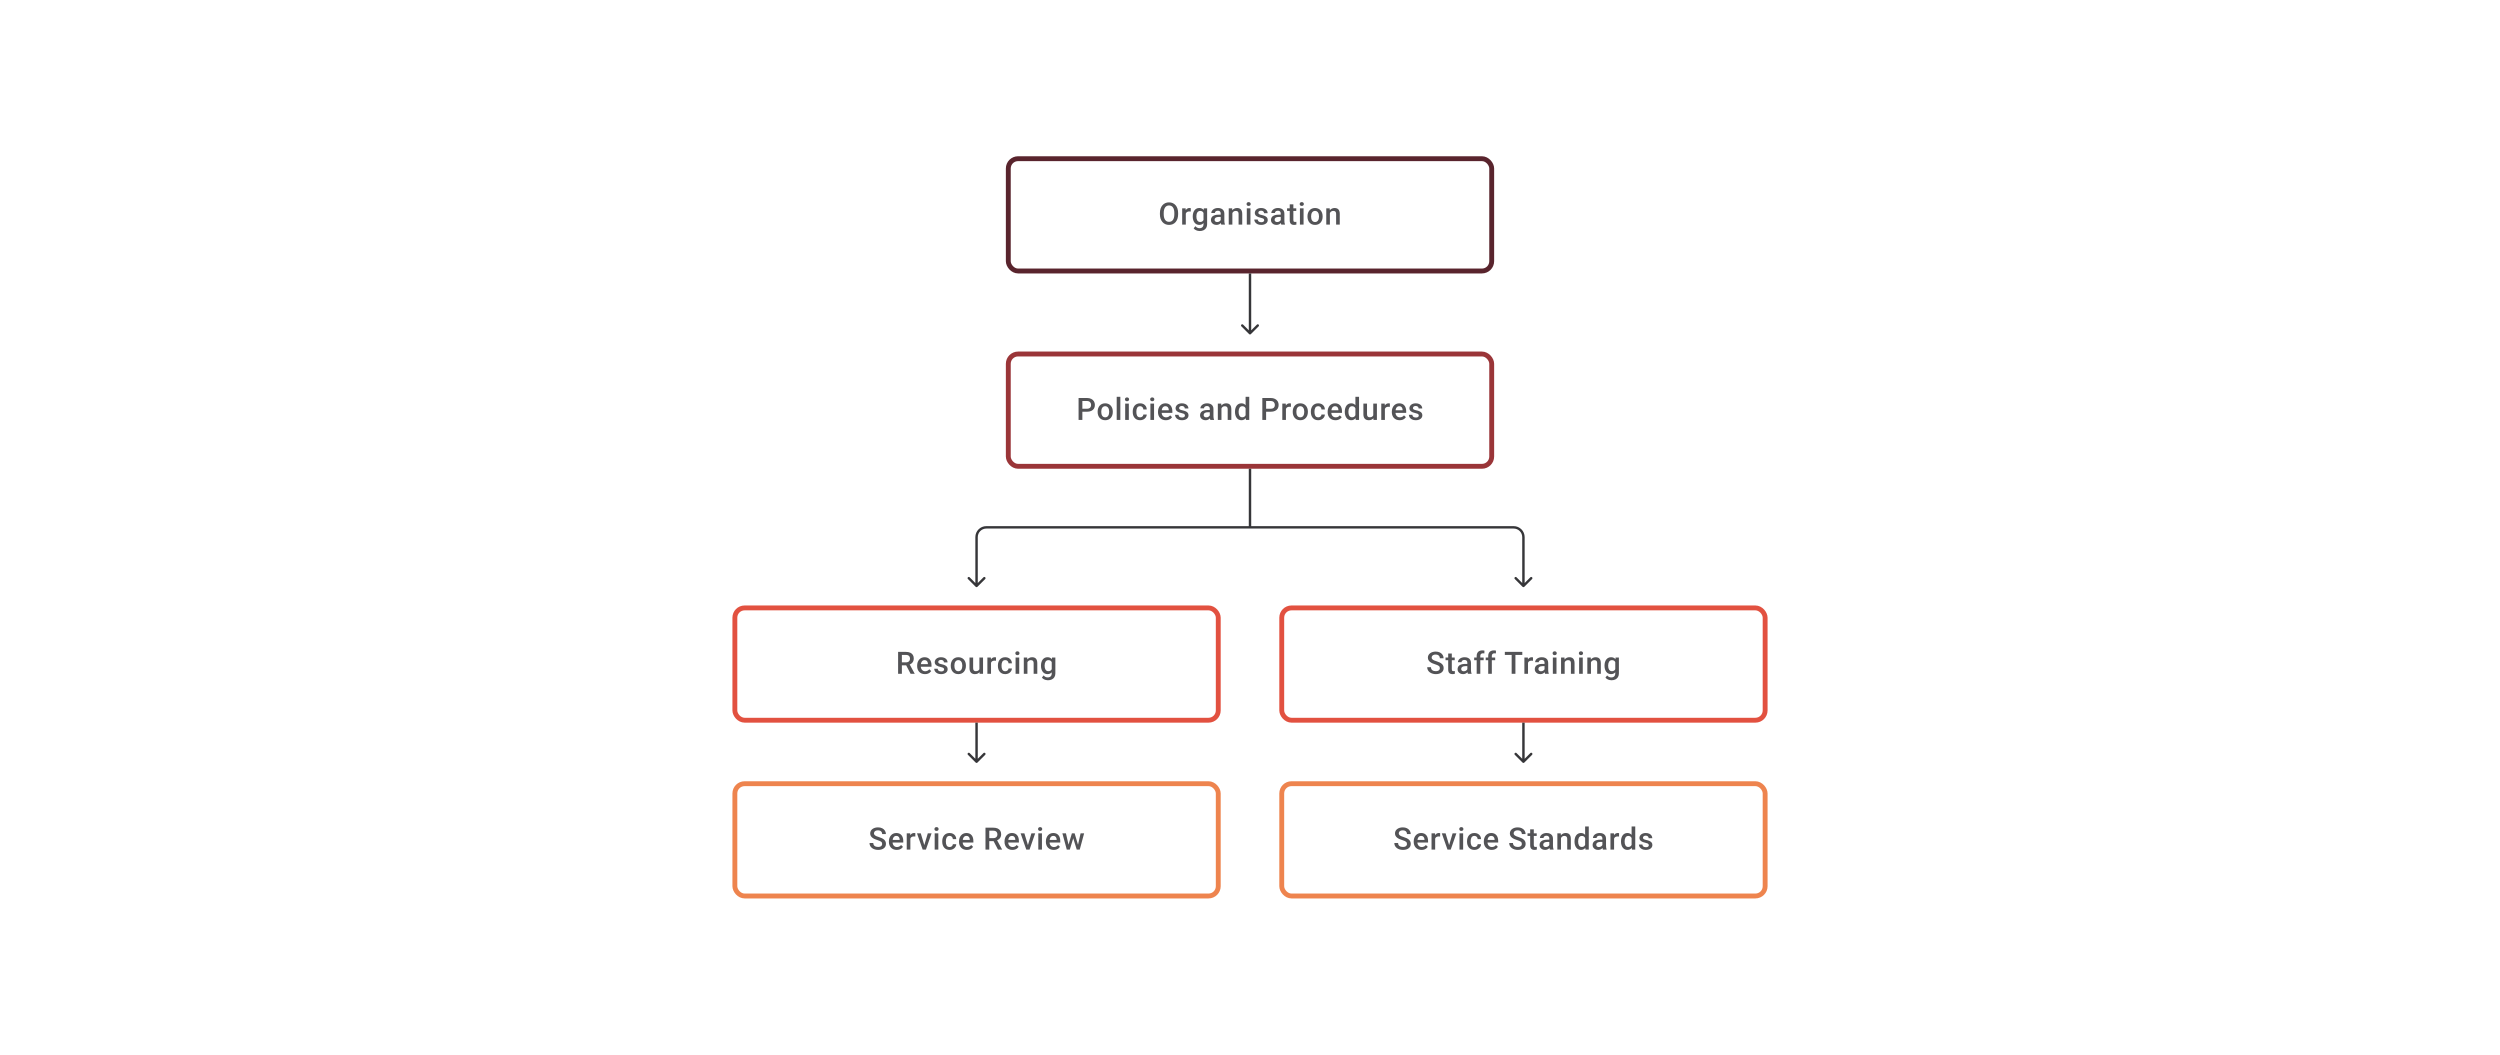 <svg width="1024" height="432" viewBox="0 0 1024 432" fill="none" xmlns="http://www.w3.org/2000/svg">
<path d="M482.558 87.26V87.754C482.558 88.433 482.47 89.042 482.293 89.581C482.116 90.12 481.863 90.578 481.534 90.957C481.209 91.335 480.818 91.626 480.361 91.827C479.905 92.025 479.398 92.123 478.843 92.123C478.292 92.123 477.788 92.025 477.331 91.827C476.878 91.626 476.485 91.335 476.152 90.957C475.819 90.578 475.56 90.12 475.374 89.581C475.193 89.042 475.103 88.433 475.103 87.754V87.26C475.103 86.581 475.193 85.974 475.374 85.439C475.555 84.9 475.811 84.442 476.14 84.063C476.473 83.68 476.866 83.39 477.319 83.193C477.775 82.991 478.279 82.89 478.831 82.89C479.386 82.89 479.892 82.991 480.349 83.193C480.806 83.39 481.199 83.68 481.528 84.063C481.857 84.442 482.11 84.9 482.287 85.439C482.468 85.974 482.558 86.581 482.558 87.26ZM481.009 87.754V87.248C481.009 86.746 480.96 86.303 480.861 85.921C480.767 85.534 480.625 85.211 480.435 84.952C480.25 84.688 480.022 84.491 479.75 84.359C479.479 84.223 479.172 84.156 478.831 84.156C478.489 84.156 478.185 84.223 477.917 84.359C477.65 84.491 477.421 84.688 477.232 84.952C477.047 85.211 476.905 85.534 476.806 85.921C476.707 86.303 476.658 86.746 476.658 87.248V87.754C476.658 88.256 476.707 88.7 476.806 89.087C476.905 89.474 477.049 89.801 477.238 90.068C477.432 90.332 477.662 90.531 477.93 90.667C478.197 90.799 478.501 90.864 478.843 90.864C479.189 90.864 479.495 90.799 479.763 90.667C480.03 90.531 480.256 90.332 480.441 90.068C480.627 89.801 480.767 89.474 480.861 89.087C480.96 88.7 481.009 88.256 481.009 87.754ZM485.706 86.593V92H484.218V85.322H485.638L485.706 86.593ZM487.749 85.279L487.736 86.661C487.646 86.645 487.547 86.632 487.44 86.624C487.337 86.616 487.234 86.612 487.132 86.612C486.876 86.612 486.652 86.649 486.459 86.723C486.265 86.793 486.103 86.896 485.971 87.032C485.844 87.163 485.745 87.324 485.675 87.513C485.605 87.702 485.564 87.914 485.552 88.149L485.212 88.173C485.212 87.754 485.253 87.365 485.336 87.007C485.418 86.649 485.541 86.334 485.706 86.063C485.875 85.791 486.084 85.579 486.335 85.427C486.59 85.275 486.885 85.199 487.218 85.199C487.308 85.199 487.405 85.207 487.508 85.223C487.615 85.24 487.695 85.258 487.749 85.279ZM493.087 85.322H494.439V91.815C494.439 92.416 494.311 92.926 494.056 93.346C493.801 93.765 493.445 94.084 492.988 94.302C492.532 94.524 492.003 94.635 491.402 94.635C491.147 94.635 490.863 94.598 490.551 94.524C490.242 94.45 489.942 94.331 489.649 94.166C489.361 94.006 489.121 93.794 488.927 93.531L489.625 92.654C489.863 92.938 490.127 93.146 490.415 93.278C490.703 93.409 491.005 93.475 491.322 93.475C491.664 93.475 491.954 93.411 492.192 93.284C492.435 93.16 492.622 92.977 492.754 92.734C492.886 92.492 492.951 92.195 492.951 91.846V86.834L493.087 85.322ZM488.551 88.735V88.606C488.551 88.099 488.613 87.638 488.736 87.223C488.859 86.803 489.036 86.443 489.267 86.143C489.497 85.838 489.777 85.606 490.106 85.445C490.435 85.281 490.808 85.199 491.223 85.199C491.655 85.199 492.024 85.277 492.328 85.433C492.637 85.59 492.894 85.814 493.099 86.106C493.305 86.394 493.466 86.74 493.581 87.143C493.7 87.542 493.789 87.986 493.846 88.476V88.889C493.793 89.367 493.702 89.803 493.575 90.198C493.447 90.593 493.278 90.934 493.069 91.222C492.859 91.51 492.6 91.733 492.291 91.889C491.987 92.045 491.626 92.123 491.211 92.123C490.804 92.123 490.435 92.039 490.106 91.87C489.781 91.702 489.501 91.465 489.267 91.161C489.036 90.856 488.859 90.498 488.736 90.087C488.613 89.671 488.551 89.221 488.551 88.735ZM490.038 88.606V88.735C490.038 89.04 490.067 89.323 490.125 89.587C490.186 89.85 490.279 90.083 490.402 90.284C490.53 90.482 490.69 90.638 490.884 90.753C491.081 90.864 491.314 90.92 491.581 90.92C491.931 90.92 492.217 90.846 492.439 90.698C492.665 90.55 492.838 90.35 492.958 90.099C493.081 89.844 493.167 89.56 493.217 89.247V88.13C493.192 87.888 493.141 87.661 493.062 87.451C492.988 87.242 492.888 87.058 492.76 86.902C492.632 86.742 492.472 86.618 492.279 86.532C492.085 86.441 491.857 86.396 491.594 86.396C491.326 86.396 491.094 86.454 490.896 86.569C490.699 86.684 490.536 86.842 490.409 87.044C490.285 87.246 490.193 87.48 490.131 87.748C490.069 88.015 490.038 88.301 490.038 88.606ZM499.999 90.661V87.476C499.999 87.237 499.956 87.032 499.87 86.859C499.783 86.686 499.652 86.552 499.475 86.458C499.302 86.363 499.084 86.316 498.821 86.316C498.578 86.316 498.368 86.357 498.191 86.439C498.014 86.521 497.876 86.632 497.778 86.772C497.679 86.912 497.629 87.071 497.629 87.248H496.148C496.148 86.984 496.212 86.729 496.339 86.482C496.467 86.236 496.652 86.015 496.895 85.822C497.138 85.629 497.428 85.476 497.765 85.365C498.103 85.254 498.481 85.199 498.901 85.199C499.403 85.199 499.847 85.283 500.234 85.452C500.625 85.62 500.931 85.875 501.154 86.217C501.38 86.554 501.493 86.978 501.493 87.488V90.457C501.493 90.761 501.514 91.035 501.555 91.278C501.6 91.516 501.664 91.724 501.746 91.901V92H500.222C500.152 91.84 500.096 91.636 500.055 91.389C500.018 91.138 499.999 90.895 499.999 90.661ZM500.215 87.939L500.228 88.859H499.16C498.884 88.859 498.642 88.885 498.432 88.939C498.222 88.988 498.047 89.062 497.907 89.161C497.767 89.26 497.662 89.379 497.592 89.519C497.522 89.659 497.487 89.817 497.487 89.994C497.487 90.171 497.529 90.334 497.611 90.482C497.693 90.626 497.813 90.739 497.969 90.821C498.129 90.903 498.323 90.945 498.549 90.945C498.853 90.945 499.119 90.883 499.345 90.76C499.576 90.632 499.757 90.478 499.888 90.297C500.02 90.111 500.09 89.936 500.098 89.772L500.58 90.432C500.53 90.601 500.446 90.782 500.327 90.975C500.207 91.169 500.051 91.354 499.857 91.531C499.668 91.704 499.44 91.846 499.172 91.957C498.909 92.068 498.605 92.123 498.259 92.123C497.823 92.123 497.434 92.037 497.092 91.864C496.751 91.687 496.483 91.451 496.29 91.154C496.097 90.854 496 90.515 496 90.136C496 89.782 496.066 89.469 496.198 89.198C496.333 88.922 496.531 88.692 496.79 88.507C497.053 88.322 497.374 88.182 497.753 88.087C498.131 87.988 498.563 87.939 499.049 87.939H500.215ZM504.776 86.748V92H503.289V85.322H504.69L504.776 86.748ZM504.511 88.414L504.029 88.408C504.034 87.935 504.099 87.501 504.227 87.106C504.359 86.711 504.54 86.371 504.77 86.087C505.005 85.803 505.284 85.585 505.609 85.433C505.934 85.277 506.297 85.199 506.696 85.199C507.017 85.199 507.307 85.244 507.566 85.334C507.829 85.421 508.053 85.563 508.239 85.76C508.428 85.958 508.572 86.215 508.671 86.532C508.769 86.844 508.819 87.229 508.819 87.686V92H507.325V87.68C507.325 87.359 507.278 87.106 507.183 86.921C507.093 86.731 506.959 86.598 506.782 86.519C506.609 86.437 506.393 86.396 506.134 86.396C505.879 86.396 505.651 86.449 505.449 86.556C505.247 86.663 505.077 86.809 504.937 86.995C504.801 87.18 504.696 87.394 504.622 87.636C504.548 87.879 504.511 88.138 504.511 88.414ZM512.182 85.322V92H510.689V85.322H512.182ZM510.59 83.569C510.59 83.343 510.664 83.156 510.812 83.008C510.964 82.855 511.174 82.779 511.442 82.779C511.705 82.779 511.913 82.855 512.065 83.008C512.217 83.156 512.293 83.343 512.293 83.569C512.293 83.791 512.217 83.977 512.065 84.125C511.913 84.273 511.705 84.347 511.442 84.347C511.174 84.347 510.964 84.273 510.812 84.125C510.664 83.977 510.59 83.791 510.59 83.569ZM517.811 90.192C517.811 90.043 517.774 89.91 517.7 89.79C517.626 89.667 517.484 89.556 517.274 89.457C517.068 89.358 516.764 89.268 516.36 89.186C516.006 89.107 515.681 89.015 515.385 88.908C515.093 88.797 514.842 88.663 514.632 88.507C514.422 88.35 514.26 88.165 514.145 87.951C514.029 87.737 513.972 87.49 513.972 87.211C513.972 86.939 514.031 86.682 514.151 86.439C514.27 86.196 514.441 85.982 514.663 85.797C514.885 85.612 515.155 85.466 515.472 85.359C515.792 85.252 516.15 85.199 516.545 85.199C517.105 85.199 517.584 85.293 517.984 85.483C518.387 85.668 518.695 85.921 518.909 86.242C519.123 86.558 519.23 86.916 519.23 87.316H517.743C517.743 87.139 517.698 86.974 517.607 86.822C517.521 86.665 517.389 86.54 517.212 86.445C517.035 86.347 516.813 86.297 516.545 86.297C516.29 86.297 516.078 86.338 515.91 86.421C515.745 86.499 515.622 86.602 515.539 86.729C515.461 86.857 515.422 86.997 515.422 87.149C515.422 87.26 515.443 87.361 515.484 87.451C515.529 87.538 515.603 87.618 515.706 87.692C515.809 87.762 515.949 87.828 516.126 87.889C516.307 87.951 516.533 88.011 516.805 88.069C517.315 88.175 517.753 88.313 518.119 88.482C518.49 88.647 518.774 88.861 518.971 89.124C519.169 89.383 519.267 89.712 519.267 90.111C519.267 90.408 519.203 90.679 519.076 90.926C518.952 91.169 518.771 91.381 518.533 91.562C518.294 91.739 518.008 91.877 517.675 91.975C517.346 92.074 516.975 92.123 516.564 92.123C515.959 92.123 515.447 92.016 515.027 91.802C514.607 91.584 514.289 91.307 514.071 90.969C513.857 90.628 513.75 90.274 513.75 89.908H515.188C515.204 90.183 515.28 90.403 515.416 90.568C515.556 90.729 515.729 90.846 515.934 90.92C516.144 90.99 516.36 91.025 516.582 91.025C516.85 91.025 517.074 90.99 517.255 90.92C517.436 90.846 517.574 90.747 517.669 90.624C517.763 90.496 517.811 90.352 517.811 90.192ZM524.587 90.661V87.476C524.587 87.237 524.544 87.032 524.458 86.859C524.371 86.686 524.239 86.552 524.063 86.458C523.89 86.363 523.672 86.316 523.408 86.316C523.166 86.316 522.956 86.357 522.779 86.439C522.602 86.521 522.464 86.632 522.365 86.772C522.267 86.912 522.217 87.071 522.217 87.248H520.736C520.736 86.984 520.8 86.729 520.927 86.482C521.055 86.236 521.24 86.015 521.483 85.822C521.725 85.629 522.016 85.476 522.353 85.365C522.69 85.254 523.069 85.199 523.489 85.199C523.991 85.199 524.435 85.283 524.822 85.452C525.213 85.62 525.519 85.875 525.741 86.217C525.968 86.554 526.081 86.978 526.081 87.488V90.457C526.081 90.761 526.101 91.035 526.142 91.278C526.188 91.516 526.252 91.724 526.334 91.901V92H524.809C524.739 91.84 524.684 91.636 524.643 91.389C524.606 91.138 524.587 90.895 524.587 90.661ZM524.803 87.939L524.816 88.859H523.748C523.472 88.859 523.229 88.885 523.02 88.939C522.81 88.988 522.635 89.062 522.495 89.161C522.355 89.26 522.25 89.379 522.18 89.519C522.11 89.659 522.075 89.817 522.075 89.994C522.075 90.171 522.116 90.334 522.199 90.482C522.281 90.626 522.4 90.739 522.557 90.821C522.717 90.903 522.91 90.945 523.137 90.945C523.441 90.945 523.707 90.883 523.933 90.76C524.163 90.632 524.344 90.478 524.476 90.297C524.608 90.111 524.678 89.936 524.686 89.772L525.167 90.432C525.118 90.601 525.034 90.782 524.914 90.975C524.795 91.169 524.639 91.354 524.445 91.531C524.256 91.704 524.028 91.846 523.76 91.957C523.497 92.068 523.192 92.123 522.847 92.123C522.411 92.123 522.022 92.037 521.68 91.864C521.339 91.687 521.071 91.451 520.878 91.154C520.684 90.854 520.588 90.515 520.588 90.136C520.588 89.782 520.654 89.469 520.785 89.198C520.921 88.922 521.119 88.692 521.378 88.507C521.641 88.322 521.962 88.182 522.341 88.087C522.719 87.988 523.151 87.939 523.637 87.939H524.803ZM530.95 85.322V86.408H527.185V85.322H530.95ZM528.272 83.686H529.759V90.155C529.759 90.36 529.788 90.519 529.845 90.63C529.907 90.737 529.991 90.809 530.098 90.846C530.205 90.883 530.331 90.901 530.475 90.901C530.578 90.901 530.677 90.895 530.771 90.883C530.866 90.871 530.942 90.858 531 90.846L531.006 91.981C530.882 92.019 530.738 92.051 530.574 92.08C530.413 92.109 530.228 92.123 530.018 92.123C529.677 92.123 529.374 92.064 529.111 91.945C528.848 91.821 528.642 91.621 528.494 91.346C528.346 91.07 528.272 90.704 528.272 90.247V83.686ZM533.943 85.322V92H532.45V85.322H533.943ZM532.351 83.569C532.351 83.343 532.425 83.156 532.573 83.008C532.725 82.855 532.935 82.779 533.203 82.779C533.466 82.779 533.674 82.855 533.826 83.008C533.978 83.156 534.054 83.343 534.054 83.569C534.054 83.791 533.978 83.977 533.826 84.125C533.674 84.273 533.466 84.347 533.203 84.347C532.935 84.347 532.725 84.273 532.573 84.125C532.425 83.977 532.351 83.791 532.351 83.569ZM535.542 88.735V88.593C535.542 88.112 535.611 87.665 535.751 87.254C535.891 86.838 536.093 86.478 536.356 86.174C536.624 85.865 536.949 85.626 537.331 85.458C537.718 85.285 538.154 85.199 538.64 85.199C539.129 85.199 539.566 85.285 539.948 85.458C540.335 85.626 540.662 85.865 540.93 86.174C541.197 86.478 541.401 86.838 541.541 87.254C541.68 87.665 541.75 88.112 541.75 88.593V88.735C541.75 89.216 541.68 89.663 541.541 90.074C541.401 90.486 541.197 90.846 540.93 91.154C540.662 91.459 540.337 91.698 539.954 91.87C539.572 92.039 539.138 92.123 538.652 92.123C538.163 92.123 537.724 92.039 537.338 91.87C536.955 91.698 536.63 91.459 536.362 91.154C536.095 90.846 535.891 90.486 535.751 90.074C535.611 89.663 535.542 89.216 535.542 88.735ZM537.029 88.593V88.735C537.029 89.035 537.06 89.319 537.122 89.587C537.183 89.854 537.28 90.089 537.412 90.29C537.543 90.492 537.712 90.65 537.918 90.766C538.123 90.881 538.368 90.938 538.652 90.938C538.928 90.938 539.166 90.881 539.368 90.766C539.574 90.65 539.743 90.492 539.874 90.29C540.006 90.089 540.103 89.854 540.164 89.587C540.23 89.319 540.263 89.035 540.263 88.735V88.593C540.263 88.297 540.23 88.017 540.164 87.754C540.103 87.486 540.004 87.25 539.868 87.044C539.736 86.838 539.568 86.678 539.362 86.563C539.16 86.443 538.92 86.384 538.64 86.384C538.36 86.384 538.117 86.443 537.912 86.563C537.71 86.678 537.543 86.838 537.412 87.044C537.28 87.25 537.183 87.486 537.122 87.754C537.06 88.017 537.029 88.297 537.029 88.593ZM544.725 86.748V92H543.238V85.322H544.639L544.725 86.748ZM544.46 88.414L543.978 88.408C543.982 87.935 544.048 87.501 544.176 87.106C544.307 86.711 544.488 86.371 544.719 86.087C544.953 85.803 545.233 85.585 545.558 85.433C545.883 85.277 546.245 85.199 546.644 85.199C546.965 85.199 547.255 85.244 547.515 85.334C547.778 85.421 548.002 85.563 548.187 85.76C548.377 85.958 548.521 86.215 548.619 86.532C548.718 86.844 548.768 87.229 548.768 87.686V92H547.274V87.68C547.274 87.359 547.227 87.106 547.132 86.921C547.042 86.731 546.908 86.598 546.731 86.519C546.558 86.437 546.342 86.396 546.083 86.396C545.828 86.396 545.599 86.449 545.398 86.556C545.196 86.663 545.025 86.809 544.885 86.995C544.75 87.18 544.645 87.394 544.571 87.636C544.497 87.879 544.46 88.138 544.46 88.414Z" fill="#1E1E21" fill-opacity="0.76"/>
<rect x="413" y="65" width="198" height="46" rx="4" stroke="#59242D" stroke-width="2"/>
<path d="M367.861 267.014H371.04C371.723 267.014 372.305 267.117 372.786 267.322C373.268 267.528 373.636 267.833 373.891 268.236C374.15 268.635 374.28 269.129 374.28 269.717C374.28 270.166 374.198 270.561 374.033 270.902C373.868 271.244 373.636 271.532 373.336 271.766C373.035 271.997 372.677 272.175 372.262 272.303L371.793 272.531H368.935L368.923 271.303H371.064C371.435 271.303 371.743 271.237 371.99 271.106C372.237 270.974 372.422 270.795 372.546 270.569C372.673 270.338 372.737 270.079 372.737 269.791C372.737 269.478 372.675 269.207 372.552 268.976C372.432 268.742 372.247 268.563 371.996 268.439C371.745 268.312 371.426 268.248 371.04 268.248H369.41V276H367.861V267.014ZM372.99 276L370.879 271.964L372.502 271.957L374.644 275.92V276H372.99ZM378.871 276.123C378.378 276.123 377.931 276.043 377.532 275.883C377.137 275.718 376.8 275.49 376.52 275.198C376.244 274.906 376.032 274.562 375.884 274.167C375.736 273.772 375.662 273.346 375.662 272.889V272.642C375.662 272.12 375.738 271.647 375.89 271.223C376.043 270.799 376.255 270.437 376.526 270.137C376.798 269.832 377.119 269.6 377.489 269.439C377.859 269.279 378.26 269.199 378.692 269.199C379.17 269.199 379.587 269.279 379.945 269.439C380.303 269.6 380.6 269.826 380.834 270.118C381.073 270.406 381.25 270.75 381.365 271.149C381.484 271.548 381.544 271.988 381.544 272.47V273.105H376.384V272.038H380.075V271.92C380.067 271.653 380.013 271.402 379.914 271.167C379.82 270.933 379.674 270.744 379.476 270.6C379.279 270.456 379.015 270.384 378.686 270.384C378.439 270.384 378.219 270.437 378.026 270.544C377.837 270.647 377.678 270.797 377.551 270.995C377.423 271.192 377.324 271.431 377.254 271.711C377.189 271.986 377.156 272.297 377.156 272.642V272.889C377.156 273.182 377.195 273.453 377.273 273.704C377.355 273.951 377.475 274.167 377.631 274.352C377.787 274.537 377.977 274.683 378.199 274.79C378.421 274.893 378.674 274.945 378.958 274.945C379.316 274.945 379.635 274.873 379.914 274.729C380.194 274.585 380.437 274.381 380.643 274.118L381.427 274.877C381.283 275.087 381.095 275.288 380.865 275.482C380.635 275.671 380.353 275.825 380.019 275.944C379.69 276.064 379.308 276.123 378.871 276.123ZM386.703 274.192C386.703 274.044 386.666 273.91 386.592 273.79C386.518 273.667 386.376 273.556 386.166 273.457C385.961 273.358 385.656 273.268 385.253 273.186C384.899 273.107 384.574 273.015 384.278 272.908C383.986 272.797 383.735 272.663 383.525 272.507C383.315 272.35 383.152 272.165 383.037 271.951C382.922 271.737 382.864 271.49 382.864 271.211C382.864 270.939 382.924 270.682 383.043 270.439C383.163 270.196 383.333 269.982 383.556 269.797C383.778 269.612 384.047 269.466 384.364 269.359C384.685 269.252 385.043 269.199 385.438 269.199C385.998 269.199 386.477 269.293 386.876 269.482C387.279 269.668 387.588 269.921 387.802 270.242C388.016 270.558 388.123 270.916 388.123 271.316H386.635C386.635 271.139 386.59 270.974 386.5 270.822C386.413 270.665 386.282 270.54 386.105 270.445C385.928 270.347 385.706 270.297 385.438 270.297C385.183 270.297 384.971 270.338 384.802 270.421C384.638 270.499 384.514 270.602 384.432 270.729C384.354 270.857 384.315 270.997 384.315 271.149C384.315 271.26 384.335 271.361 384.377 271.451C384.422 271.538 384.496 271.618 384.599 271.692C384.702 271.762 384.841 271.828 385.018 271.89C385.199 271.951 385.426 272.011 385.697 272.069C386.208 272.175 386.646 272.313 387.012 272.482C387.382 272.647 387.666 272.861 387.864 273.124C388.061 273.383 388.16 273.712 388.16 274.111C388.16 274.408 388.096 274.679 387.969 274.926C387.845 275.169 387.664 275.381 387.425 275.562C387.187 275.739 386.901 275.877 386.568 275.975C386.238 276.074 385.868 276.123 385.457 276.123C384.852 276.123 384.339 276.016 383.92 275.802C383.5 275.584 383.181 275.307 382.963 274.969C382.749 274.628 382.642 274.274 382.642 273.908H384.08C384.097 274.183 384.173 274.404 384.309 274.568C384.449 274.729 384.621 274.846 384.827 274.92C385.037 274.99 385.253 275.025 385.475 275.025C385.743 275.025 385.967 274.99 386.148 274.92C386.329 274.846 386.467 274.747 386.561 274.624C386.656 274.496 386.703 274.352 386.703 274.192ZM389.431 272.735V272.593C389.431 272.112 389.501 271.665 389.641 271.254C389.781 270.838 389.982 270.478 390.246 270.174C390.513 269.865 390.838 269.627 391.221 269.458C391.608 269.285 392.044 269.199 392.529 269.199C393.019 269.199 393.455 269.285 393.838 269.458C394.225 269.627 394.552 269.865 394.819 270.174C395.087 270.478 395.29 270.838 395.43 271.254C395.57 271.665 395.64 272.112 395.64 272.593V272.735C395.64 273.216 395.57 273.663 395.43 274.074C395.29 274.486 395.087 274.846 394.819 275.154C394.552 275.459 394.227 275.698 393.844 275.87C393.461 276.039 393.027 276.123 392.542 276.123C392.052 276.123 391.614 276.039 391.227 275.87C390.844 275.698 390.519 275.459 390.252 275.154C389.984 274.846 389.781 274.486 389.641 274.074C389.501 273.663 389.431 273.216 389.431 272.735ZM390.918 272.593V272.735C390.918 273.035 390.949 273.319 391.011 273.587C391.073 273.854 391.169 274.089 391.301 274.29C391.433 274.492 391.601 274.65 391.807 274.766C392.013 274.881 392.258 274.938 392.542 274.938C392.817 274.938 393.056 274.881 393.258 274.766C393.463 274.65 393.632 274.492 393.764 274.29C393.895 274.089 393.992 273.854 394.054 273.587C394.12 273.319 394.153 273.035 394.153 272.735V272.593C394.153 272.297 394.12 272.017 394.054 271.754C393.992 271.486 393.893 271.25 393.758 271.044C393.626 270.838 393.457 270.678 393.251 270.563C393.05 270.443 392.809 270.384 392.529 270.384C392.25 270.384 392.007 270.443 391.801 270.563C391.599 270.678 391.433 270.838 391.301 271.044C391.169 271.25 391.073 271.486 391.011 271.754C390.949 272.017 390.918 272.297 390.918 272.593ZM401.157 274.426V269.322H402.651V276H401.244L401.157 274.426ZM401.367 273.037L401.867 273.025C401.867 273.474 401.818 273.887 401.719 274.266C401.62 274.64 401.468 274.967 401.262 275.247C401.057 275.523 400.793 275.739 400.472 275.895C400.151 276.047 399.767 276.123 399.318 276.123C398.993 276.123 398.695 276.076 398.423 275.981C398.152 275.887 397.917 275.741 397.72 275.543C397.526 275.346 397.376 275.089 397.269 274.772C397.162 274.455 397.109 274.076 397.109 273.636V269.322H398.596V273.649C398.596 273.891 398.625 274.095 398.682 274.26C398.74 274.42 398.818 274.55 398.917 274.648C399.016 274.747 399.131 274.817 399.263 274.858C399.394 274.899 399.534 274.92 399.682 274.92C400.106 274.92 400.439 274.838 400.682 274.673C400.929 274.504 401.104 274.278 401.207 273.994C401.314 273.71 401.367 273.391 401.367 273.037ZM405.922 270.593V276H404.434V269.322H405.854L405.922 270.593ZM407.965 269.279L407.952 270.661C407.862 270.645 407.763 270.633 407.656 270.624C407.553 270.616 407.45 270.612 407.347 270.612C407.092 270.612 406.868 270.649 406.675 270.723C406.481 270.793 406.319 270.896 406.187 271.032C406.06 271.163 405.961 271.324 405.891 271.513C405.821 271.702 405.78 271.914 405.767 272.149L405.428 272.173C405.428 271.754 405.469 271.365 405.551 271.007C405.634 270.649 405.757 270.334 405.922 270.063C406.09 269.791 406.3 269.579 406.551 269.427C406.806 269.275 407.101 269.199 407.434 269.199C407.524 269.199 407.621 269.207 407.724 269.223C407.831 269.24 407.911 269.258 407.965 269.279ZM411.754 274.938C411.997 274.938 412.215 274.891 412.408 274.796C412.606 274.698 412.764 274.562 412.883 274.389C413.007 274.216 413.075 274.017 413.087 273.79H414.488C414.48 274.222 414.352 274.615 414.105 274.969C413.859 275.323 413.531 275.605 413.124 275.815C412.717 276.021 412.266 276.123 411.772 276.123C411.262 276.123 410.818 276.037 410.439 275.864C410.061 275.687 409.746 275.445 409.495 275.136C409.244 274.827 409.055 274.471 408.927 274.068C408.804 273.665 408.742 273.233 408.742 272.772V272.556C408.742 272.095 408.804 271.663 408.927 271.26C409.055 270.853 409.244 270.495 409.495 270.186C409.746 269.877 410.061 269.637 410.439 269.464C410.818 269.287 411.26 269.199 411.766 269.199C412.301 269.199 412.77 269.306 413.173 269.52C413.577 269.729 413.894 270.024 414.124 270.402C414.358 270.777 414.48 271.213 414.488 271.711H413.087C413.075 271.464 413.013 271.241 412.902 271.044C412.795 270.842 412.643 270.682 412.445 270.563C412.252 270.443 412.019 270.384 411.748 270.384C411.447 270.384 411.198 270.445 411.001 270.569C410.803 270.688 410.649 270.853 410.538 271.062C410.427 271.268 410.347 271.501 410.297 271.76C410.252 272.015 410.23 272.28 410.23 272.556V272.772C410.23 273.048 410.252 273.315 410.297 273.574C410.343 273.834 410.421 274.066 410.532 274.272C410.647 274.473 410.803 274.636 411.001 274.759C411.198 274.879 411.449 274.938 411.754 274.938ZM417.475 269.322V276H415.981V269.322H417.475ZM415.883 267.569C415.883 267.343 415.957 267.156 416.105 267.008C416.257 266.855 416.467 266.779 416.734 266.779C416.998 266.779 417.206 266.855 417.358 267.008C417.51 267.156 417.586 267.343 417.586 267.569C417.586 267.791 417.51 267.977 417.358 268.125C417.206 268.273 416.998 268.347 416.734 268.347C416.467 268.347 416.257 268.273 416.105 268.125C415.957 267.977 415.883 267.791 415.883 267.569ZM420.832 270.748V276H419.345V269.322H420.746L420.832 270.748ZM420.567 272.414L420.085 272.408C420.09 271.935 420.155 271.501 420.283 271.106C420.415 270.711 420.596 270.371 420.826 270.087C421.061 269.803 421.34 269.585 421.665 269.433C421.991 269.277 422.353 269.199 422.752 269.199C423.073 269.199 423.363 269.244 423.622 269.334C423.885 269.421 424.11 269.563 424.295 269.76C424.484 269.958 424.628 270.215 424.727 270.532C424.825 270.844 424.875 271.229 424.875 271.686V276H423.381V271.68C423.381 271.359 423.334 271.106 423.239 270.921C423.149 270.731 423.015 270.598 422.838 270.519C422.665 270.437 422.449 270.396 422.19 270.396C421.935 270.396 421.707 270.449 421.505 270.556C421.303 270.663 421.133 270.809 420.993 270.995C420.857 271.18 420.752 271.394 420.678 271.636C420.604 271.879 420.567 272.138 420.567 272.414ZM430.923 269.322H432.275V275.815C432.275 276.416 432.147 276.926 431.892 277.345C431.637 277.765 431.281 278.084 430.824 278.302C430.368 278.524 429.839 278.635 429.238 278.635C428.983 278.635 428.699 278.598 428.386 278.524C428.078 278.45 427.777 278.331 427.485 278.166C427.197 278.006 426.957 277.794 426.763 277.531L427.461 276.654C427.699 276.938 427.963 277.146 428.251 277.278C428.539 277.409 428.841 277.475 429.158 277.475C429.499 277.475 429.79 277.411 430.028 277.284C430.271 277.16 430.458 276.977 430.59 276.734C430.721 276.492 430.787 276.195 430.787 275.846V270.834L430.923 269.322ZM426.387 272.735V272.605C426.387 272.099 426.448 271.639 426.572 271.223C426.695 270.803 426.872 270.443 427.103 270.143C427.333 269.838 427.613 269.606 427.942 269.445C428.271 269.281 428.644 269.199 429.059 269.199C429.491 269.199 429.859 269.277 430.164 269.433C430.473 269.589 430.73 269.814 430.935 270.106C431.141 270.394 431.302 270.74 431.417 271.143C431.536 271.542 431.625 271.986 431.682 272.476V272.889C431.629 273.367 431.538 273.803 431.411 274.198C431.283 274.593 431.114 274.934 430.905 275.222C430.695 275.51 430.435 275.733 430.127 275.889C429.822 276.045 429.462 276.123 429.047 276.123C428.639 276.123 428.271 276.039 427.942 275.87C427.617 275.702 427.337 275.465 427.103 275.161C426.872 274.856 426.695 274.498 426.572 274.087C426.448 273.671 426.387 273.221 426.387 272.735ZM427.874 272.605V272.735C427.874 273.04 427.903 273.323 427.961 273.587C428.022 273.85 428.115 274.083 428.238 274.284C428.366 274.482 428.526 274.638 428.72 274.753C428.917 274.864 429.15 274.92 429.417 274.92C429.767 274.92 430.053 274.846 430.275 274.698C430.501 274.55 430.674 274.35 430.793 274.099C430.917 273.844 431.003 273.56 431.053 273.247V272.13C431.028 271.887 430.977 271.661 430.898 271.451C430.824 271.241 430.724 271.058 430.596 270.902C430.468 270.742 430.308 270.618 430.115 270.532C429.921 270.441 429.693 270.396 429.429 270.396C429.162 270.396 428.93 270.454 428.732 270.569C428.535 270.684 428.372 270.842 428.244 271.044C428.121 271.246 428.028 271.48 427.967 271.748C427.905 272.015 427.874 272.301 427.874 272.605Z" fill="#1E1E21" fill-opacity="0.76"/>
<rect x="301" y="249" width="198" height="46" rx="4" stroke="#E25140" stroke-width="2"/>
<path d="M445.198 168.649H442.859V167.42H445.198C445.606 167.42 445.935 167.355 446.186 167.223C446.437 167.091 446.62 166.91 446.735 166.68C446.854 166.445 446.914 166.178 446.914 165.877C446.914 165.594 446.854 165.328 446.735 165.081C446.62 164.83 446.437 164.629 446.186 164.476C445.935 164.324 445.606 164.248 445.198 164.248H443.334V172H441.785V163.014H445.198C445.894 163.014 446.484 163.137 446.97 163.384C447.459 163.627 447.832 163.964 448.087 164.396C448.342 164.824 448.469 165.314 448.469 165.865C448.469 166.445 448.342 166.943 448.087 167.359C447.832 167.774 447.459 168.093 446.97 168.315C446.484 168.538 445.894 168.649 445.198 168.649ZM449.592 168.735V168.593C449.592 168.112 449.662 167.665 449.802 167.254C449.942 166.838 450.144 166.478 450.407 166.174C450.675 165.865 451 165.627 451.382 165.458C451.769 165.285 452.205 165.199 452.691 165.199C453.18 165.199 453.617 165.285 453.999 165.458C454.386 165.627 454.713 165.865 454.981 166.174C455.248 166.478 455.452 166.838 455.592 167.254C455.731 167.665 455.801 168.112 455.801 168.593V168.735C455.801 169.216 455.731 169.663 455.592 170.074C455.452 170.486 455.248 170.846 454.981 171.154C454.713 171.459 454.388 171.698 454.005 171.87C453.623 172.039 453.189 172.123 452.703 172.123C452.213 172.123 451.775 172.039 451.388 171.87C451.006 171.698 450.681 171.459 450.413 171.154C450.146 170.846 449.942 170.486 449.802 170.074C449.662 169.663 449.592 169.216 449.592 168.735ZM451.08 168.593V168.735C451.08 169.035 451.111 169.319 451.172 169.587C451.234 169.854 451.331 170.089 451.463 170.29C451.594 170.492 451.763 170.65 451.969 170.766C452.174 170.881 452.419 170.938 452.703 170.938C452.979 170.938 453.217 170.881 453.419 170.766C453.625 170.65 453.793 170.492 453.925 170.29C454.057 170.089 454.153 169.854 454.215 169.587C454.281 169.319 454.314 169.035 454.314 168.735V168.593C454.314 168.297 454.281 168.017 454.215 167.754C454.153 167.486 454.055 167.25 453.919 167.044C453.787 166.838 453.619 166.678 453.413 166.563C453.211 166.443 452.971 166.384 452.691 166.384C452.411 166.384 452.168 166.443 451.962 166.563C451.761 166.678 451.594 166.838 451.463 167.044C451.331 167.25 451.234 167.486 451.172 167.754C451.111 168.017 451.08 168.297 451.08 168.593ZM458.893 162.52V172H457.4V162.52H458.893ZM462.368 165.322V172H460.874V165.322H462.368ZM460.775 163.569C460.775 163.343 460.849 163.156 460.998 163.008C461.15 162.855 461.36 162.779 461.627 162.779C461.89 162.779 462.098 162.855 462.25 163.008C462.403 163.156 462.479 163.343 462.479 163.569C462.479 163.791 462.403 163.977 462.25 164.125C462.098 164.273 461.89 164.347 461.627 164.347C461.36 164.347 461.15 164.273 460.998 164.125C460.849 163.977 460.775 163.791 460.775 163.569ZM466.978 170.938C467.221 170.938 467.439 170.891 467.632 170.796C467.83 170.698 467.988 170.562 468.107 170.389C468.231 170.216 468.299 170.017 468.311 169.79H469.712C469.704 170.222 469.576 170.615 469.329 170.969C469.083 171.323 468.755 171.605 468.348 171.815C467.941 172.021 467.49 172.123 466.996 172.123C466.486 172.123 466.042 172.037 465.663 171.864C465.285 171.687 464.97 171.445 464.719 171.136C464.468 170.827 464.279 170.471 464.151 170.068C464.028 169.665 463.966 169.233 463.966 168.772V168.556C463.966 168.095 464.028 167.663 464.151 167.26C464.279 166.853 464.468 166.495 464.719 166.186C464.97 165.877 465.285 165.637 465.663 165.464C466.042 165.287 466.484 165.199 466.99 165.199C467.525 165.199 467.994 165.306 468.397 165.52C468.801 165.729 469.117 166.024 469.348 166.402C469.582 166.777 469.704 167.213 469.712 167.711H468.311C468.299 167.464 468.237 167.241 468.126 167.044C468.019 166.842 467.867 166.682 467.669 166.563C467.476 166.443 467.243 166.384 466.972 166.384C466.671 166.384 466.422 166.445 466.225 166.569C466.027 166.688 465.873 166.853 465.762 167.062C465.651 167.268 465.571 167.501 465.521 167.76C465.476 168.015 465.453 168.28 465.453 168.556V168.772C465.453 169.048 465.476 169.315 465.521 169.574C465.567 169.834 465.645 170.066 465.756 170.272C465.871 170.473 466.027 170.636 466.225 170.759C466.422 170.879 466.673 170.938 466.978 170.938ZM472.699 165.322V172H471.205V165.322H472.699ZM471.107 163.569C471.107 163.343 471.181 163.156 471.329 163.008C471.481 162.855 471.691 162.779 471.958 162.779C472.222 162.779 472.429 162.855 472.582 163.008C472.734 163.156 472.81 163.343 472.81 163.569C472.81 163.791 472.734 163.977 472.582 164.125C472.429 164.273 472.222 164.347 471.958 164.347C471.691 164.347 471.481 164.273 471.329 164.125C471.181 163.977 471.107 163.791 471.107 163.569ZM477.525 172.123C477.031 172.123 476.585 172.043 476.186 171.883C475.791 171.718 475.453 171.49 475.174 171.198C474.898 170.906 474.686 170.562 474.538 170.167C474.39 169.772 474.316 169.346 474.316 168.889V168.642C474.316 168.12 474.392 167.647 474.544 167.223C474.696 166.799 474.908 166.437 475.18 166.137C475.451 165.832 475.772 165.6 476.143 165.439C476.513 165.279 476.914 165.199 477.346 165.199C477.823 165.199 478.241 165.279 478.599 165.439C478.957 165.6 479.253 165.826 479.488 166.118C479.726 166.406 479.903 166.75 480.019 167.149C480.138 167.548 480.198 167.988 480.198 168.47V169.105H475.038V168.038H478.729V167.92C478.72 167.653 478.667 167.402 478.568 167.167C478.474 166.933 478.327 166.744 478.13 166.6C477.932 166.456 477.669 166.384 477.34 166.384C477.093 166.384 476.873 166.437 476.68 166.544C476.49 166.647 476.332 166.797 476.204 166.995C476.077 167.192 475.978 167.431 475.908 167.711C475.842 167.986 475.809 168.297 475.809 168.642V168.889C475.809 169.182 475.848 169.453 475.927 169.704C476.009 169.951 476.128 170.167 476.285 170.352C476.441 170.537 476.63 170.683 476.852 170.79C477.075 170.893 477.328 170.945 477.612 170.945C477.97 170.945 478.288 170.873 478.568 170.729C478.848 170.585 479.091 170.381 479.296 170.118L480.08 170.877C479.936 171.087 479.749 171.288 479.519 171.482C479.288 171.671 479.006 171.825 478.673 171.944C478.344 172.064 477.961 172.123 477.525 172.123ZM485.357 170.192C485.357 170.044 485.32 169.91 485.246 169.79C485.172 169.667 485.03 169.556 484.82 169.457C484.614 169.358 484.31 169.268 483.907 169.186C483.553 169.107 483.228 169.015 482.931 168.908C482.639 168.797 482.388 168.663 482.178 168.507C481.969 168.35 481.806 168.165 481.691 167.951C481.576 167.737 481.518 167.49 481.518 167.211C481.518 166.939 481.578 166.682 481.697 166.439C481.816 166.196 481.987 165.982 482.209 165.797C482.432 165.612 482.701 165.466 483.018 165.359C483.339 165.252 483.697 165.199 484.092 165.199C484.651 165.199 485.131 165.293 485.53 165.482C485.933 165.668 486.242 165.921 486.456 166.242C486.67 166.558 486.777 166.916 486.777 167.316H485.289C485.289 167.139 485.244 166.974 485.153 166.822C485.067 166.665 484.935 166.54 484.758 166.445C484.581 166.347 484.359 166.297 484.092 166.297C483.837 166.297 483.625 166.338 483.456 166.421C483.291 166.499 483.168 166.602 483.086 166.729C483.008 166.857 482.968 166.997 482.968 167.149C482.968 167.26 482.989 167.361 483.03 167.451C483.075 167.538 483.15 167.618 483.252 167.692C483.355 167.762 483.495 167.828 483.672 167.89C483.853 167.951 484.079 168.011 484.351 168.069C484.861 168.175 485.299 168.313 485.666 168.482C486.036 168.647 486.32 168.861 486.517 169.124C486.715 169.383 486.814 169.712 486.814 170.111C486.814 170.408 486.75 170.679 486.622 170.926C486.499 171.169 486.318 171.381 486.079 171.562C485.84 171.739 485.555 171.877 485.221 171.975C484.892 172.074 484.522 172.123 484.11 172.123C483.505 172.123 482.993 172.016 482.573 171.802C482.154 171.584 481.835 171.307 481.617 170.969C481.403 170.628 481.296 170.274 481.296 169.908H482.734C482.75 170.183 482.827 170.404 482.962 170.568C483.102 170.729 483.275 170.846 483.481 170.92C483.691 170.99 483.907 171.025 484.129 171.025C484.396 171.025 484.62 170.99 484.802 170.92C484.983 170.846 485.12 170.747 485.215 170.624C485.31 170.496 485.357 170.352 485.357 170.192ZM495.534 170.661V167.476C495.534 167.237 495.491 167.032 495.404 166.859C495.318 166.686 495.186 166.552 495.009 166.458C494.837 166.363 494.618 166.316 494.355 166.316C494.112 166.316 493.903 166.357 493.726 166.439C493.549 166.521 493.411 166.633 493.312 166.772C493.213 166.912 493.164 167.071 493.164 167.248H491.683C491.683 166.984 491.746 166.729 491.874 166.482C492.002 166.235 492.187 166.015 492.429 165.822C492.672 165.629 492.962 165.476 493.3 165.365C493.637 165.254 494.016 165.199 494.435 165.199C494.937 165.199 495.382 165.283 495.768 165.452C496.159 165.62 496.466 165.875 496.688 166.217C496.914 166.554 497.028 166.978 497.028 167.488V170.457C497.028 170.762 497.048 171.035 497.089 171.278C497.135 171.517 497.198 171.724 497.281 171.901V172H495.756C495.686 171.84 495.631 171.636 495.589 171.389C495.552 171.138 495.534 170.895 495.534 170.661ZM495.75 167.939L495.762 168.859H494.695C494.419 168.859 494.176 168.885 493.966 168.939C493.756 168.988 493.582 169.062 493.442 169.161C493.302 169.26 493.197 169.379 493.127 169.519C493.057 169.659 493.022 169.817 493.022 169.994C493.022 170.171 493.063 170.334 493.145 170.482C493.228 170.626 493.347 170.739 493.503 170.821C493.664 170.903 493.857 170.945 494.084 170.945C494.388 170.945 494.653 170.883 494.88 170.759C495.11 170.632 495.291 170.478 495.423 170.297C495.555 170.111 495.624 169.937 495.633 169.772L496.114 170.432C496.065 170.601 495.98 170.782 495.861 170.975C495.742 171.169 495.585 171.354 495.392 171.531C495.203 171.704 494.974 171.846 494.707 171.957C494.444 172.068 494.139 172.123 493.793 172.123C493.357 172.123 492.968 172.037 492.627 171.864C492.285 171.687 492.018 171.451 491.825 171.154C491.631 170.854 491.535 170.515 491.535 170.136C491.535 169.782 491.6 169.47 491.732 169.198C491.868 168.922 492.065 168.692 492.325 168.507C492.588 168.322 492.909 168.182 493.287 168.087C493.666 167.988 494.098 167.939 494.583 167.939H495.75ZM500.311 166.748V172H498.823V165.322H500.224L500.311 166.748ZM500.045 168.414L499.564 168.408C499.568 167.935 499.634 167.501 499.761 167.106C499.893 166.711 500.074 166.371 500.305 166.087C500.539 165.803 500.819 165.585 501.144 165.433C501.469 165.277 501.831 165.199 502.23 165.199C502.551 165.199 502.841 165.244 503.1 165.334C503.364 165.421 503.588 165.563 503.773 165.76C503.962 165.958 504.106 166.215 504.205 166.532C504.304 166.844 504.353 167.229 504.353 167.686V172H502.86V167.68C502.86 167.359 502.812 167.106 502.718 166.921C502.627 166.731 502.494 166.598 502.317 166.519C502.144 166.437 501.928 166.396 501.669 166.396C501.413 166.396 501.185 166.449 500.983 166.556C500.782 166.663 500.611 166.809 500.471 166.995C500.335 167.18 500.23 167.394 500.156 167.636C500.082 167.879 500.045 168.138 500.045 168.414ZM510.198 170.617V162.52H511.691V172H510.34L510.198 170.617ZM505.853 168.735V168.605C505.853 168.099 505.912 167.639 506.032 167.223C506.151 166.803 506.324 166.443 506.55 166.143C506.777 165.838 507.052 165.606 507.377 165.445C507.702 165.281 508.069 165.199 508.476 165.199C508.879 165.199 509.233 165.277 509.537 165.433C509.842 165.589 510.101 165.814 510.315 166.106C510.529 166.394 510.7 166.74 510.827 167.143C510.955 167.542 511.045 167.986 511.099 168.476V168.889C511.045 169.367 510.955 169.803 510.827 170.198C510.7 170.593 510.529 170.934 510.315 171.222C510.101 171.51 509.84 171.733 509.531 171.889C509.227 172.045 508.871 172.123 508.464 172.123C508.06 172.123 507.696 172.039 507.371 171.87C507.05 171.702 506.777 171.465 506.55 171.161C506.324 170.856 506.151 170.498 506.032 170.087C505.912 169.671 505.853 169.221 505.853 168.735ZM507.34 168.605V168.735C507.34 169.04 507.367 169.323 507.42 169.587C507.478 169.85 507.567 170.083 507.686 170.284C507.805 170.482 507.959 170.638 508.149 170.753C508.342 170.864 508.573 170.92 508.84 170.92C509.177 170.92 509.455 170.846 509.673 170.698C509.891 170.55 510.062 170.35 510.185 170.099C510.313 169.844 510.399 169.56 510.445 169.247V168.13C510.42 167.887 510.369 167.661 510.29 167.451C510.216 167.241 510.116 167.058 509.988 166.902C509.86 166.742 509.702 166.618 509.513 166.532C509.328 166.441 509.107 166.396 508.852 166.396C508.581 166.396 508.35 166.454 508.161 166.569C507.972 166.684 507.815 166.842 507.692 167.044C507.573 167.246 507.484 167.48 507.427 167.748C507.369 168.015 507.34 168.301 507.34 168.605ZM520.461 168.649H518.122V167.42H520.461C520.868 167.42 521.198 167.355 521.449 167.223C521.7 167.091 521.883 166.91 521.998 166.68C522.117 166.445 522.177 166.178 522.177 165.877C522.177 165.594 522.117 165.328 521.998 165.081C521.883 164.83 521.7 164.629 521.449 164.476C521.198 164.324 520.868 164.248 520.461 164.248H518.597V172H517.048V163.014H520.461C521.157 163.014 521.747 163.137 522.232 163.384C522.722 163.627 523.094 163.964 523.35 164.396C523.605 164.824 523.732 165.314 523.732 165.865C523.732 166.445 523.605 166.943 523.35 167.359C523.094 167.774 522.722 168.093 522.232 168.315C521.747 168.538 521.157 168.649 520.461 168.649ZM526.719 166.593V172H525.232V165.322H526.651L526.719 166.593ZM528.762 165.279L528.75 166.661C528.659 166.645 528.56 166.633 528.453 166.624C528.351 166.616 528.248 166.612 528.145 166.612C527.89 166.612 527.666 166.649 527.472 166.723C527.279 166.793 527.116 166.896 526.985 167.032C526.857 167.163 526.758 167.324 526.688 167.513C526.618 167.702 526.577 167.914 526.565 168.149L526.225 168.173C526.225 167.754 526.267 167.365 526.349 167.007C526.431 166.649 526.555 166.334 526.719 166.063C526.888 165.791 527.098 165.579 527.349 165.427C527.604 165.275 527.898 165.199 528.231 165.199C528.322 165.199 528.419 165.207 528.521 165.223C528.628 165.24 528.709 165.258 528.762 165.279ZM529.502 168.735V168.593C529.502 168.112 529.572 167.665 529.712 167.254C529.852 166.838 530.054 166.478 530.317 166.174C530.585 165.865 530.91 165.627 531.292 165.458C531.679 165.285 532.115 165.199 532.601 165.199C533.09 165.199 533.527 165.285 533.909 165.458C534.296 165.627 534.623 165.865 534.891 166.174C535.158 166.478 535.362 166.838 535.502 167.254C535.641 167.665 535.711 168.112 535.711 168.593V168.735C535.711 169.216 535.641 169.663 535.502 170.074C535.362 170.486 535.158 170.846 534.891 171.154C534.623 171.459 534.298 171.698 533.915 171.87C533.533 172.039 533.099 172.123 532.613 172.123C532.123 172.123 531.685 172.039 531.298 171.87C530.916 171.698 530.591 171.459 530.323 171.154C530.056 170.846 529.852 170.486 529.712 170.074C529.572 169.663 529.502 169.216 529.502 168.735ZM530.99 168.593V168.735C530.99 169.035 531.021 169.319 531.082 169.587C531.144 169.854 531.241 170.089 531.373 170.29C531.504 170.492 531.673 170.65 531.879 170.766C532.084 170.881 532.329 170.938 532.613 170.938C532.889 170.938 533.127 170.881 533.329 170.766C533.535 170.65 533.703 170.492 533.835 170.29C533.967 170.089 534.063 169.854 534.125 169.587C534.191 169.319 534.224 169.035 534.224 168.735V168.593C534.224 168.297 534.191 168.017 534.125 167.754C534.063 167.486 533.965 167.25 533.829 167.044C533.697 166.838 533.529 166.678 533.323 166.563C533.121 166.443 532.881 166.384 532.601 166.384C532.321 166.384 532.078 166.443 531.872 166.563C531.671 166.678 531.504 166.838 531.373 167.044C531.241 167.25 531.144 167.486 531.082 167.754C531.021 168.017 530.99 168.297 530.99 168.593ZM539.939 170.938C540.182 170.938 540.4 170.891 540.593 170.796C540.791 170.698 540.949 170.562 541.068 170.389C541.192 170.216 541.26 170.017 541.272 169.79H542.673C542.665 170.222 542.537 170.615 542.29 170.969C542.043 171.323 541.716 171.605 541.309 171.815C540.902 172.021 540.451 172.123 539.957 172.123C539.447 172.123 539.003 172.037 538.624 171.864C538.246 171.687 537.931 171.445 537.68 171.136C537.429 170.827 537.24 170.471 537.112 170.068C536.989 169.665 536.927 169.233 536.927 168.772V168.556C536.927 168.095 536.989 167.663 537.112 167.26C537.24 166.853 537.429 166.495 537.68 166.186C537.931 165.877 538.246 165.637 538.624 165.464C539.003 165.287 539.445 165.199 539.951 165.199C540.486 165.199 540.955 165.306 541.358 165.52C541.762 165.729 542.078 166.024 542.309 166.402C542.543 166.777 542.665 167.213 542.673 167.711H541.272C541.26 167.464 541.198 167.241 541.087 167.044C540.98 166.842 540.828 166.682 540.63 166.563C540.437 166.443 540.204 166.384 539.933 166.384C539.632 166.384 539.383 166.445 539.186 166.569C538.988 166.688 538.834 166.853 538.723 167.062C538.612 167.268 538.532 167.501 538.482 167.76C538.437 168.015 538.414 168.28 538.414 168.556V168.772C538.414 169.048 538.437 169.315 538.482 169.574C538.528 169.834 538.606 170.066 538.717 170.272C538.832 170.473 538.988 170.636 539.186 170.759C539.383 170.879 539.634 170.938 539.939 170.938ZM547.012 172.123C546.518 172.123 546.071 172.043 545.672 171.883C545.277 171.718 544.94 171.49 544.66 171.198C544.384 170.906 544.173 170.562 544.024 170.167C543.876 169.772 543.802 169.346 543.802 168.889V168.642C543.802 168.12 543.878 167.647 544.031 167.223C544.183 166.799 544.395 166.437 544.666 166.137C544.938 165.832 545.259 165.6 545.629 165.439C545.999 165.279 546.401 165.199 546.833 165.199C547.31 165.199 547.728 165.279 548.085 165.439C548.443 165.6 548.74 165.826 548.974 166.118C549.213 166.406 549.39 166.75 549.505 167.149C549.624 167.548 549.684 167.988 549.684 168.47V169.105H544.524V168.038H548.215V167.92C548.207 167.653 548.153 167.402 548.055 167.167C547.96 166.933 547.814 166.744 547.616 166.6C547.419 166.456 547.156 166.384 546.826 166.384C546.58 166.384 546.359 166.437 546.166 166.544C545.977 166.647 545.818 166.797 545.691 166.995C545.563 167.192 545.464 167.431 545.395 167.711C545.329 167.986 545.296 168.297 545.296 168.642V168.889C545.296 169.182 545.335 169.453 545.413 169.704C545.495 169.951 545.615 170.167 545.771 170.352C545.927 170.537 546.117 170.683 546.339 170.79C546.561 170.893 546.814 170.945 547.098 170.945C547.456 170.945 547.775 170.873 548.055 170.729C548.334 170.585 548.577 170.381 548.783 170.118L549.567 170.877C549.423 171.087 549.236 171.288 549.005 171.482C548.775 171.671 548.493 171.825 548.16 171.944C547.83 172.064 547.448 172.123 547.012 172.123ZM555.171 170.617V162.52H556.664V172H555.312L555.171 170.617ZM550.826 168.735V168.605C550.826 168.099 550.885 167.639 551.005 167.223C551.124 166.803 551.297 166.443 551.523 166.143C551.749 165.838 552.025 165.606 552.35 165.445C552.675 165.281 553.041 165.199 553.449 165.199C553.852 165.199 554.206 165.277 554.51 165.433C554.815 165.589 555.074 165.814 555.288 166.106C555.502 166.394 555.673 166.74 555.8 167.143C555.928 167.542 556.018 167.986 556.072 168.476V168.889C556.018 169.367 555.928 169.803 555.8 170.198C555.673 170.593 555.502 170.934 555.288 171.222C555.074 171.51 554.813 171.733 554.504 171.889C554.2 172.045 553.844 172.123 553.436 172.123C553.033 172.123 552.669 172.039 552.344 171.87C552.023 171.702 551.749 171.465 551.523 171.161C551.297 170.856 551.124 170.498 551.005 170.087C550.885 169.671 550.826 169.221 550.826 168.735ZM552.313 168.605V168.735C552.313 169.04 552.34 169.323 552.393 169.587C552.451 169.85 552.539 170.083 552.659 170.284C552.778 170.482 552.932 170.638 553.121 170.753C553.315 170.864 553.545 170.92 553.813 170.92C554.15 170.92 554.428 170.846 554.646 170.698C554.864 170.55 555.035 170.35 555.158 170.099C555.286 169.844 555.372 169.56 555.417 169.247V168.13C555.393 167.887 555.341 167.661 555.263 167.451C555.189 167.241 555.088 167.058 554.961 166.902C554.833 166.742 554.675 166.618 554.485 166.532C554.3 166.441 554.08 166.396 553.825 166.396C553.554 166.396 553.323 166.454 553.134 166.569C552.945 166.684 552.788 166.842 552.665 167.044C552.545 167.246 552.457 167.48 552.399 167.748C552.342 168.015 552.313 168.301 552.313 168.605ZM562.49 170.426V165.322H563.984V172H562.577L562.49 170.426ZM562.7 169.037L563.2 169.025C563.2 169.474 563.151 169.887 563.052 170.266C562.953 170.64 562.801 170.967 562.595 171.247C562.389 171.523 562.126 171.739 561.805 171.895C561.484 172.047 561.099 172.123 560.651 172.123C560.326 172.123 560.028 172.076 559.756 171.981C559.484 171.887 559.25 171.741 559.052 171.543C558.859 171.346 558.709 171.089 558.602 170.772C558.495 170.455 558.441 170.076 558.441 169.636V165.322H559.929V169.649C559.929 169.891 559.958 170.095 560.015 170.26C560.073 170.42 560.151 170.55 560.25 170.648C560.349 170.747 560.464 170.817 560.595 170.858C560.727 170.899 560.867 170.92 561.015 170.92C561.439 170.92 561.772 170.838 562.015 170.673C562.262 170.504 562.437 170.278 562.54 169.994C562.646 169.71 562.7 169.391 562.7 169.037ZM567.255 166.593V172H565.767V165.322H567.187L567.255 166.593ZM569.297 165.279L569.285 166.661C569.195 166.645 569.096 166.633 568.989 166.624C568.886 166.616 568.783 166.612 568.68 166.612C568.425 166.612 568.201 166.649 568.008 166.723C567.814 166.793 567.652 166.896 567.52 167.032C567.392 167.163 567.294 167.324 567.224 167.513C567.154 167.702 567.113 167.914 567.1 168.149L566.761 168.173C566.761 167.754 566.802 167.365 566.884 167.007C566.967 166.649 567.09 166.334 567.255 166.063C567.423 165.791 567.633 165.579 567.884 165.427C568.139 165.275 568.433 165.199 568.767 165.199C568.857 165.199 568.954 165.207 569.057 165.223C569.164 165.24 569.244 165.258 569.297 165.279ZM573.303 172.123C572.809 172.123 572.363 172.043 571.963 171.883C571.568 171.718 571.231 171.49 570.951 171.198C570.676 170.906 570.464 170.562 570.316 170.167C570.167 169.772 570.093 169.346 570.093 168.889V168.642C570.093 168.12 570.17 167.647 570.322 167.223C570.474 166.799 570.686 166.437 570.957 166.137C571.229 165.832 571.55 165.6 571.92 165.439C572.291 165.279 572.692 165.199 573.124 165.199C573.601 165.199 574.019 165.279 574.377 165.439C574.735 165.6 575.031 165.826 575.265 166.118C575.504 166.406 575.681 166.75 575.796 167.149C575.916 167.548 575.975 167.988 575.975 168.47V169.105H570.816V168.038H574.506V167.92C574.498 167.653 574.445 167.402 574.346 167.167C574.251 166.933 574.105 166.744 573.908 166.6C573.71 166.456 573.447 166.384 573.118 166.384C572.871 166.384 572.651 166.437 572.457 166.544C572.268 166.647 572.11 166.797 571.982 166.995C571.854 167.192 571.756 167.431 571.686 167.711C571.62 167.986 571.587 168.297 571.587 168.642V168.889C571.587 169.182 571.626 169.453 571.704 169.704C571.787 169.951 571.906 170.167 572.062 170.352C572.219 170.537 572.408 170.683 572.63 170.79C572.852 170.893 573.105 170.945 573.389 170.945C573.747 170.945 574.066 170.873 574.346 170.729C574.626 170.585 574.868 170.381 575.074 170.118L575.858 170.877C575.714 171.087 575.527 171.288 575.296 171.482C575.066 171.671 574.784 171.825 574.451 171.944C574.122 172.064 573.739 172.123 573.303 172.123ZM581.135 170.192C581.135 170.044 581.098 169.91 581.024 169.79C580.949 169.667 580.808 169.556 580.598 169.457C580.392 169.358 580.087 169.268 579.684 169.186C579.33 169.107 579.005 169.015 578.709 168.908C578.417 168.797 578.166 168.663 577.956 168.507C577.746 168.35 577.584 168.165 577.469 167.951C577.353 167.737 577.296 167.49 577.296 167.211C577.296 166.939 577.355 166.682 577.475 166.439C577.594 166.196 577.765 165.982 577.987 165.797C578.209 165.612 578.479 165.466 578.796 165.359C579.116 165.252 579.474 165.199 579.869 165.199C580.429 165.199 580.908 165.293 581.307 165.482C581.711 165.668 582.019 165.921 582.233 166.242C582.447 166.558 582.554 166.916 582.554 167.316H581.067C581.067 167.139 581.021 166.974 580.931 166.822C580.845 166.665 580.713 166.54 580.536 166.445C580.359 166.347 580.137 166.297 579.869 166.297C579.614 166.297 579.402 166.338 579.234 166.421C579.069 166.499 578.946 166.602 578.863 166.729C578.785 166.857 578.746 166.997 578.746 167.149C578.746 167.26 578.767 167.361 578.808 167.451C578.853 167.538 578.927 167.618 579.03 167.692C579.133 167.762 579.273 167.828 579.45 167.89C579.631 167.951 579.857 168.011 580.129 168.069C580.639 168.175 581.077 168.313 581.443 168.482C581.814 168.647 582.097 168.861 582.295 169.124C582.492 169.383 582.591 169.712 582.591 170.111C582.591 170.408 582.527 170.679 582.4 170.926C582.276 171.169 582.095 171.381 581.857 171.562C581.618 171.739 581.332 171.877 580.999 171.975C580.67 172.074 580.299 172.123 579.888 172.123C579.283 172.123 578.771 172.016 578.351 171.802C577.931 171.584 577.613 171.307 577.394 170.969C577.181 170.628 577.074 170.274 577.074 169.908H578.512C578.528 170.183 578.604 170.404 578.74 170.568C578.88 170.729 579.053 170.846 579.258 170.92C579.468 170.99 579.684 171.025 579.906 171.025C580.174 171.025 580.398 170.99 580.579 170.92C580.76 170.846 580.898 170.747 580.993 170.624C581.087 170.496 581.135 170.352 581.135 170.192Z" fill="#1E1E21" fill-opacity="0.76"/>
<rect x="413" y="145" width="198" height="46" rx="4" stroke="#9A3538" stroke-width="2"/>
<path d="M361.332 345.686C361.332 345.5 361.303 345.336 361.245 345.192C361.192 345.048 361.095 344.916 360.955 344.797C360.815 344.677 360.618 344.562 360.363 344.451C360.112 344.336 359.791 344.219 359.4 344.099C358.972 343.968 358.577 343.822 358.215 343.661C357.857 343.497 357.544 343.307 357.277 343.093C357.009 342.875 356.802 342.626 356.653 342.347C356.505 342.063 356.431 341.736 356.431 341.365C356.431 340.999 356.507 340.666 356.66 340.365C356.816 340.065 357.036 339.806 357.32 339.588C357.608 339.366 357.947 339.195 358.338 339.075C358.729 338.952 359.161 338.89 359.634 338.89C360.301 338.89 360.875 339.014 361.356 339.261C361.842 339.507 362.214 339.839 362.474 340.254C362.737 340.67 362.869 341.129 362.869 341.631H361.332C361.332 341.334 361.268 341.073 361.14 340.847C361.017 340.616 360.828 340.435 360.573 340.304C360.322 340.172 360.003 340.106 359.616 340.106C359.25 340.106 358.945 340.162 358.703 340.273C358.46 340.384 358.279 340.534 358.159 340.723C358.04 340.913 357.98 341.127 357.98 341.365C357.98 341.534 358.019 341.688 358.098 341.828C358.176 341.964 358.295 342.091 358.456 342.211C358.616 342.326 358.818 342.435 359.06 342.538C359.303 342.641 359.589 342.74 359.918 342.834C360.416 342.982 360.85 343.147 361.221 343.328C361.591 343.505 361.9 343.706 362.146 343.933C362.393 344.159 362.578 344.416 362.702 344.704C362.825 344.988 362.887 345.311 362.887 345.673C362.887 346.052 362.811 346.393 362.659 346.698C362.506 346.998 362.288 347.255 362.004 347.469C361.725 347.679 361.387 347.842 360.992 347.957C360.601 348.068 360.165 348.123 359.684 348.123C359.252 348.123 358.826 348.066 358.406 347.951C357.991 347.835 357.612 347.661 357.271 347.426C356.929 347.187 356.658 346.891 356.456 346.537C356.254 346.179 356.154 345.762 356.154 345.284H357.703C357.703 345.577 357.752 345.825 357.851 346.031C357.954 346.237 358.096 346.406 358.277 346.537C358.458 346.665 358.668 346.759 358.906 346.821C359.149 346.883 359.408 346.914 359.684 346.914C360.046 346.914 360.348 346.862 360.591 346.759C360.838 346.657 361.023 346.513 361.147 346.327C361.27 346.142 361.332 345.928 361.332 345.686ZM367.306 348.123C366.812 348.123 366.366 348.043 365.967 347.883C365.572 347.718 365.234 347.49 364.954 347.198C364.679 346.906 364.467 346.562 364.319 346.167C364.171 345.772 364.096 345.346 364.096 344.889V344.642C364.096 344.12 364.173 343.647 364.325 343.223C364.477 342.799 364.689 342.437 364.961 342.137C365.232 341.832 365.553 341.6 365.923 341.439C366.294 341.279 366.695 341.199 367.127 341.199C367.604 341.199 368.022 341.279 368.38 341.439C368.738 341.6 369.034 341.826 369.269 342.118C369.507 342.406 369.684 342.75 369.799 343.149C369.919 343.548 369.978 343.988 369.978 344.47V345.105H364.819V344.038H368.509V343.92C368.501 343.653 368.448 343.402 368.349 343.167C368.254 342.933 368.108 342.744 367.911 342.6C367.713 342.456 367.45 342.384 367.121 342.384C366.874 342.384 366.654 342.437 366.46 342.544C366.271 342.647 366.113 342.797 365.985 342.995C365.858 343.192 365.759 343.431 365.689 343.711C365.623 343.986 365.59 344.297 365.59 344.642V344.889C365.59 345.182 365.629 345.453 365.707 345.704C365.79 345.951 365.909 346.167 366.065 346.352C366.222 346.537 366.411 346.683 366.633 346.79C366.855 346.893 367.108 346.945 367.392 346.945C367.75 346.945 368.069 346.873 368.349 346.729C368.629 346.585 368.871 346.381 369.077 346.118L369.861 346.877C369.717 347.087 369.53 347.288 369.299 347.482C369.069 347.671 368.787 347.825 368.454 347.944C368.125 348.064 367.742 348.123 367.306 348.123ZM372.885 342.593V348H371.398V341.322H372.817L372.885 342.593ZM374.928 341.279L374.916 342.661C374.825 342.645 374.726 342.633 374.619 342.624C374.516 342.616 374.414 342.612 374.311 342.612C374.056 342.612 373.831 342.649 373.638 342.723C373.445 342.793 373.282 342.896 373.15 343.032C373.023 343.163 372.924 343.324 372.854 343.513C372.784 343.702 372.743 343.914 372.731 344.149L372.391 344.173C372.391 343.754 372.432 343.365 372.515 343.007C372.597 342.649 372.72 342.334 372.885 342.063C373.054 341.791 373.264 341.579 373.515 341.427C373.77 341.275 374.064 341.199 374.397 341.199C374.488 341.199 374.584 341.207 374.687 341.223C374.794 341.24 374.874 341.258 374.928 341.279ZM378.396 346.821L380.032 341.322H381.575L379.254 348H378.291L378.396 346.821ZM377.143 341.322L378.81 346.846L378.89 348H377.927L375.594 341.322H377.143ZM384.339 341.322V348H382.846V341.322H384.339ZM382.747 339.569C382.747 339.343 382.821 339.156 382.969 339.008C383.122 338.855 383.331 338.779 383.599 338.779C383.862 338.779 384.07 338.855 384.222 339.008C384.374 339.156 384.451 339.343 384.451 339.569C384.451 339.791 384.374 339.977 384.222 340.125C384.07 340.273 383.862 340.347 383.599 340.347C383.331 340.347 383.122 340.273 382.969 340.125C382.821 339.977 382.747 339.791 382.747 339.569ZM388.95 346.938C389.192 346.938 389.41 346.891 389.604 346.796C389.801 346.698 389.96 346.562 390.079 346.389C390.203 346.216 390.27 346.017 390.283 345.79H391.684C391.676 346.222 391.548 346.615 391.301 346.969C391.054 347.323 390.727 347.605 390.32 347.815C389.912 348.021 389.462 348.123 388.968 348.123C388.458 348.123 388.014 348.037 387.635 347.864C387.256 347.687 386.942 347.445 386.691 347.136C386.44 346.827 386.25 346.471 386.123 346.068C385.999 345.665 385.938 345.233 385.938 344.772V344.556C385.938 344.095 385.999 343.663 386.123 343.26C386.25 342.853 386.44 342.495 386.691 342.186C386.942 341.877 387.256 341.637 387.635 341.464C388.014 341.287 388.456 341.199 388.962 341.199C389.497 341.199 389.966 341.306 390.369 341.52C390.772 341.729 391.089 342.024 391.32 342.402C391.554 342.777 391.676 343.213 391.684 343.711H390.283C390.27 343.464 390.209 343.241 390.098 343.044C389.991 342.842 389.838 342.682 389.641 342.563C389.447 342.443 389.215 342.384 388.943 342.384C388.643 342.384 388.394 342.445 388.197 342.569C387.999 342.688 387.845 342.853 387.734 343.062C387.623 343.268 387.542 343.501 387.493 343.76C387.448 344.015 387.425 344.28 387.425 344.556V344.772C387.425 345.048 387.448 345.315 387.493 345.574C387.538 345.834 387.617 346.066 387.728 346.272C387.843 346.473 387.999 346.636 388.197 346.759C388.394 346.879 388.645 346.938 388.95 346.938ZM396.022 348.123C395.529 348.123 395.082 348.043 394.683 347.883C394.288 347.718 393.951 347.49 393.671 347.198C393.395 346.906 393.183 346.562 393.035 346.167C392.887 345.772 392.813 345.346 392.813 344.889V344.642C392.813 344.12 392.889 343.647 393.041 343.223C393.194 342.799 393.405 342.437 393.677 342.137C393.949 341.832 394.27 341.6 394.64 341.439C395.01 341.279 395.411 341.199 395.843 341.199C396.321 341.199 396.738 341.279 397.096 341.439C397.454 341.6 397.75 341.826 397.985 342.118C398.224 342.406 398.401 342.75 398.516 343.149C398.635 343.548 398.695 343.988 398.695 344.47V345.105H393.535V344.038H397.226V343.92C397.218 343.653 397.164 343.402 397.065 343.167C396.971 342.933 396.825 342.744 396.627 342.6C396.43 342.456 396.166 342.384 395.837 342.384C395.59 342.384 395.37 342.437 395.177 342.544C394.988 342.647 394.829 342.797 394.702 342.995C394.574 343.192 394.475 343.431 394.405 343.711C394.339 343.986 394.307 344.297 394.307 344.642V344.889C394.307 345.182 394.346 345.453 394.424 345.704C394.506 345.951 394.625 346.167 394.782 346.352C394.938 346.537 395.127 346.683 395.35 346.79C395.572 346.893 395.825 346.945 396.109 346.945C396.467 346.945 396.786 346.873 397.065 346.729C397.345 346.585 397.588 346.381 397.794 346.118L398.578 346.877C398.433 347.087 398.246 347.288 398.016 347.482C397.785 347.671 397.504 347.825 397.17 347.944C396.841 348.064 396.458 348.123 396.022 348.123ZM403.656 339.014H406.835C407.518 339.014 408.1 339.117 408.582 339.322C409.063 339.528 409.431 339.833 409.686 340.236C409.946 340.635 410.075 341.129 410.075 341.717C410.075 342.166 409.993 342.561 409.828 342.902C409.664 343.244 409.431 343.532 409.131 343.766C408.831 343.997 408.473 344.175 408.057 344.303L407.588 344.531H404.73L404.718 343.303H406.86C407.23 343.303 407.539 343.237 407.785 343.106C408.032 342.974 408.217 342.795 408.341 342.569C408.468 342.338 408.532 342.079 408.532 341.791C408.532 341.478 408.471 341.207 408.347 340.976C408.228 340.742 408.043 340.563 407.792 340.439C407.541 340.312 407.222 340.248 406.835 340.248H405.206V348H403.656V339.014ZM408.785 348L406.675 343.964L408.298 343.957L410.439 347.92V348H408.785ZM414.667 348.123C414.173 348.123 413.727 348.043 413.328 347.883C412.933 347.718 412.595 347.49 412.315 347.198C412.04 346.906 411.828 346.562 411.68 346.167C411.532 345.772 411.457 345.346 411.457 344.889V344.642C411.457 344.12 411.534 343.647 411.686 343.223C411.838 342.799 412.05 342.437 412.322 342.137C412.593 341.832 412.914 341.6 413.284 341.439C413.655 341.279 414.056 341.199 414.488 341.199C414.965 341.199 415.383 341.279 415.741 341.439C416.099 341.6 416.395 341.826 416.63 342.118C416.868 342.406 417.045 342.75 417.16 343.149C417.28 343.548 417.339 343.988 417.339 344.47V345.105H412.18V344.038H415.87V343.92C415.862 343.653 415.809 343.402 415.71 343.167C415.615 342.933 415.469 342.744 415.272 342.6C415.074 342.456 414.811 342.384 414.482 342.384C414.235 342.384 414.015 342.437 413.821 342.544C413.632 342.647 413.474 342.797 413.346 342.995C413.219 343.192 413.12 343.431 413.05 343.711C412.984 343.986 412.951 344.297 412.951 344.642V344.889C412.951 345.182 412.99 345.453 413.068 345.704C413.151 345.951 413.27 346.167 413.426 346.352C413.583 346.537 413.772 346.683 413.994 346.79C414.216 346.893 414.469 346.945 414.753 346.945C415.111 346.945 415.43 346.873 415.71 346.729C415.99 346.585 416.232 346.381 416.438 346.118L417.222 346.877C417.078 347.087 416.891 347.288 416.66 347.482C416.43 347.671 416.148 347.825 415.815 347.944C415.486 348.064 415.103 348.123 414.667 348.123ZM420.838 346.821L422.474 341.322H424.017L421.696 348H420.734L420.838 346.821ZM419.586 341.322L421.252 346.846L421.332 348H420.369L418.036 341.322H419.586ZM426.782 341.322V348H425.288V341.322H426.782ZM425.189 339.569C425.189 339.343 425.263 339.156 425.412 339.008C425.564 338.855 425.774 338.779 426.041 338.779C426.304 338.779 426.512 338.855 426.664 339.008C426.817 339.156 426.893 339.343 426.893 339.569C426.893 339.791 426.817 339.977 426.664 340.125C426.512 340.273 426.304 340.347 426.041 340.347C425.774 340.347 425.564 340.273 425.412 340.125C425.263 339.977 425.189 339.791 425.189 339.569ZM431.608 348.123C431.114 348.123 430.668 348.043 430.269 347.883C429.874 347.718 429.536 347.49 429.256 347.198C428.981 346.906 428.769 346.562 428.621 346.167C428.473 345.772 428.399 345.346 428.399 344.889V344.642C428.399 344.12 428.475 343.647 428.627 343.223C428.779 342.799 428.991 342.437 429.263 342.137C429.534 341.832 429.855 341.6 430.225 341.439C430.596 341.279 430.997 341.199 431.429 341.199C431.906 341.199 432.324 341.279 432.682 341.439C433.04 341.6 433.336 341.826 433.571 342.118C433.809 342.406 433.986 342.75 434.101 343.149C434.221 343.548 434.28 343.988 434.28 344.47V345.105H429.121V344.038H432.811V343.92C432.803 343.653 432.75 343.402 432.651 343.167C432.556 342.933 432.41 342.744 432.213 342.6C432.015 342.456 431.752 342.384 431.423 342.384C431.176 342.384 430.956 342.437 430.762 342.544C430.573 342.647 430.415 342.797 430.287 342.995C430.16 343.192 430.061 343.431 429.991 343.711C429.925 343.986 429.892 344.297 429.892 344.642V344.889C429.892 345.182 429.931 345.453 430.009 345.704C430.092 345.951 430.211 346.167 430.367 346.352C430.524 346.537 430.713 346.683 430.935 346.79C431.157 346.893 431.41 346.945 431.694 346.945C432.052 346.945 432.371 346.873 432.651 346.729C432.931 346.585 433.174 346.381 433.379 346.118L434.163 346.877C434.019 347.087 433.832 347.288 433.601 347.482C433.371 347.671 433.089 347.825 432.756 347.944C432.427 348.064 432.044 348.123 431.608 348.123ZM437.508 346.519L439.051 341.322H440.001L439.742 342.877L438.187 348H437.335L437.508 346.519ZM436.601 341.322L437.804 346.543L437.903 348H436.952L435.144 341.322H436.601ZM441.446 346.482L442.612 341.322H444.062L442.26 348H441.31L441.446 346.482ZM440.162 341.322L441.686 346.457L441.878 348H441.026L439.452 342.871L439.193 341.322H440.162Z" fill="#1E1E21" fill-opacity="0.76"/>
<rect x="301" y="321" width="198" height="46" rx="4" stroke="#EE844E" stroke-width="2"/>
<path d="M589.763 273.686C589.763 273.5 589.734 273.336 589.677 273.192C589.623 273.048 589.527 272.916 589.387 272.797C589.247 272.677 589.049 272.562 588.794 272.451C588.543 272.336 588.222 272.219 587.831 272.099C587.403 271.968 587.008 271.822 586.646 271.661C586.288 271.497 585.976 271.307 585.708 271.093C585.441 270.875 585.233 270.626 585.085 270.347C584.937 270.063 584.863 269.736 584.863 269.365C584.863 268.999 584.939 268.666 585.091 268.365C585.247 268.065 585.468 267.806 585.751 267.588C586.039 267.366 586.379 267.195 586.77 267.075C587.161 266.952 587.593 266.89 588.066 266.89C588.732 266.89 589.306 267.014 589.788 267.261C590.273 267.507 590.646 267.839 590.905 268.254C591.168 268.67 591.3 269.129 591.3 269.631H589.763C589.763 269.334 589.699 269.073 589.572 268.847C589.448 268.616 589.259 268.435 589.004 268.304C588.753 268.172 588.434 268.106 588.047 268.106C587.681 268.106 587.377 268.162 587.134 268.273C586.891 268.384 586.71 268.534 586.591 268.723C586.471 268.913 586.412 269.127 586.412 269.365C586.412 269.534 586.451 269.688 586.529 269.828C586.607 269.964 586.727 270.091 586.887 270.211C587.048 270.326 587.249 270.435 587.492 270.538C587.735 270.641 588.021 270.74 588.35 270.834C588.848 270.982 589.282 271.147 589.652 271.328C590.022 271.505 590.331 271.706 590.578 271.933C590.825 272.159 591.01 272.416 591.133 272.704C591.257 272.988 591.318 273.311 591.318 273.673C591.318 274.052 591.242 274.393 591.09 274.698C590.938 274.998 590.72 275.255 590.436 275.469C590.156 275.679 589.819 275.842 589.424 275.957C589.033 276.068 588.597 276.123 588.115 276.123C587.683 276.123 587.257 276.066 586.838 275.951C586.422 275.835 586.044 275.661 585.702 275.426C585.361 275.187 585.089 274.891 584.887 274.537C584.686 274.179 584.585 273.762 584.585 273.284H586.134C586.134 273.577 586.183 273.825 586.282 274.031C586.385 274.237 586.527 274.406 586.708 274.537C586.889 274.665 587.099 274.759 587.338 274.821C587.58 274.883 587.84 274.914 588.115 274.914C588.477 274.914 588.78 274.862 589.023 274.759C589.269 274.657 589.455 274.513 589.578 274.327C589.701 274.142 589.763 273.928 589.763 273.686ZM595.855 269.322V270.408H592.09V269.322H595.855ZM593.176 267.686H594.663V274.155C594.663 274.36 594.692 274.519 594.75 274.63C594.811 274.737 594.896 274.809 595.003 274.846C595.11 274.883 595.235 274.901 595.379 274.901C595.482 274.901 595.581 274.895 595.676 274.883C595.77 274.871 595.846 274.858 595.904 274.846L595.91 275.981C595.787 276.019 595.643 276.051 595.478 276.08C595.318 276.109 595.132 276.123 594.923 276.123C594.581 276.123 594.279 276.064 594.015 275.944C593.752 275.821 593.546 275.621 593.398 275.346C593.25 275.07 593.176 274.704 593.176 274.247V267.686ZM601.02 274.661V271.476C601.02 271.237 600.977 271.032 600.891 270.859C600.804 270.686 600.672 270.552 600.496 270.458C600.323 270.363 600.105 270.316 599.841 270.316C599.599 270.316 599.389 270.357 599.212 270.439C599.035 270.521 598.897 270.633 598.798 270.772C598.7 270.912 598.65 271.071 598.65 271.248H597.169C597.169 270.984 597.233 270.729 597.36 270.482C597.488 270.235 597.673 270.015 597.916 269.822C598.158 269.629 598.449 269.476 598.786 269.365C599.123 269.254 599.502 269.199 599.922 269.199C600.424 269.199 600.868 269.283 601.255 269.452C601.646 269.62 601.952 269.875 602.174 270.217C602.401 270.554 602.514 270.978 602.514 271.488V274.457C602.514 274.762 602.534 275.035 602.575 275.278C602.621 275.517 602.684 275.724 602.767 275.901V276H601.242C601.172 275.84 601.117 275.636 601.076 275.389C601.039 275.138 601.02 274.895 601.02 274.661ZM601.236 271.939L601.248 272.859H600.181C599.905 272.859 599.662 272.885 599.452 272.939C599.243 272.988 599.068 273.062 598.928 273.161C598.788 273.26 598.683 273.379 598.613 273.519C598.543 273.659 598.508 273.817 598.508 273.994C598.508 274.171 598.549 274.334 598.632 274.482C598.714 274.626 598.833 274.739 598.99 274.821C599.15 274.903 599.343 274.945 599.57 274.945C599.874 274.945 600.14 274.883 600.366 274.759C600.596 274.632 600.777 274.478 600.909 274.297C601.041 274.111 601.111 273.937 601.119 273.772L601.6 274.432C601.551 274.601 601.467 274.782 601.347 274.975C601.228 275.169 601.072 275.354 600.878 275.531C600.689 275.704 600.461 275.846 600.193 275.957C599.93 276.068 599.625 276.123 599.28 276.123C598.844 276.123 598.455 276.037 598.113 275.864C597.772 275.687 597.504 275.451 597.311 275.154C597.117 274.854 597.021 274.515 597.021 274.136C597.021 273.782 597.087 273.47 597.218 273.198C597.354 272.922 597.552 272.692 597.811 272.507C598.074 272.322 598.395 272.182 598.774 272.087C599.152 271.988 599.584 271.939 600.07 271.939H601.236ZM606.334 276H604.846V268.68C604.846 268.182 604.939 267.765 605.124 267.427C605.313 267.086 605.583 266.829 605.933 266.656C606.282 266.479 606.696 266.39 607.173 266.39C607.321 266.39 607.467 266.401 607.611 266.421C607.755 266.438 607.895 266.464 608.031 266.501L607.994 267.649C607.912 267.629 607.821 267.614 607.723 267.606C607.628 267.598 607.525 267.594 607.414 267.594C607.188 267.594 606.992 267.637 606.828 267.724C606.667 267.806 606.544 267.927 606.457 268.088C606.375 268.248 606.334 268.446 606.334 268.68V276ZM607.71 269.322V270.408H603.822V269.322H607.71ZM611.055 276H609.568V268.68C609.568 268.182 609.66 267.765 609.845 267.427C610.035 267.086 610.304 266.829 610.654 266.656C611.004 266.479 611.417 266.39 611.894 266.39C612.043 266.39 612.189 266.401 612.333 266.421C612.477 266.438 612.617 266.464 612.752 266.501L612.715 267.649C612.633 267.629 612.543 267.614 612.444 267.606C612.349 267.598 612.246 267.594 612.135 267.594C611.909 267.594 611.713 267.637 611.549 267.724C611.388 267.806 611.265 267.927 611.179 268.088C611.096 268.248 611.055 268.446 611.055 268.68V276ZM612.431 269.322V270.408H608.543V269.322H612.431ZM620.714 267.014V276H619.177V267.014H620.714ZM623.534 267.014V268.248H616.381V267.014H623.534ZM625.873 270.593V276H624.386V269.322H625.805L625.873 270.593ZM627.916 269.279L627.904 270.661C627.813 270.645 627.714 270.633 627.607 270.624C627.504 270.616 627.402 270.612 627.299 270.612C627.044 270.612 626.819 270.649 626.626 270.723C626.433 270.793 626.27 270.896 626.138 271.032C626.011 271.163 625.912 271.324 625.842 271.513C625.772 271.702 625.731 271.914 625.719 272.149L625.379 272.173C625.379 271.754 625.42 271.365 625.503 271.007C625.585 270.649 625.708 270.334 625.873 270.063C626.042 269.791 626.252 269.579 626.503 269.427C626.758 269.275 627.052 269.199 627.385 269.199C627.476 269.199 627.572 269.207 627.675 269.223C627.782 269.24 627.862 269.258 627.916 269.279ZM632.643 274.661V271.476C632.643 271.237 632.6 271.032 632.514 270.859C632.427 270.686 632.296 270.552 632.119 270.458C631.946 270.363 631.728 270.316 631.465 270.316C631.222 270.316 631.012 270.357 630.835 270.439C630.658 270.521 630.52 270.633 630.421 270.772C630.323 270.912 630.273 271.071 630.273 271.248H628.792C628.792 270.984 628.856 270.729 628.983 270.482C629.111 270.235 629.296 270.015 629.539 269.822C629.782 269.629 630.072 269.476 630.409 269.365C630.747 269.254 631.125 269.199 631.545 269.199C632.047 269.199 632.491 269.283 632.878 269.452C633.269 269.62 633.575 269.875 633.797 270.217C634.024 270.554 634.137 270.978 634.137 271.488V274.457C634.137 274.762 634.158 275.035 634.199 275.278C634.244 275.517 634.308 275.724 634.39 275.901V276H632.866C632.796 275.84 632.74 275.636 632.699 275.389C632.662 275.138 632.643 274.895 632.643 274.661ZM632.859 271.939L632.872 272.859H631.804C631.528 272.859 631.286 272.885 631.076 272.939C630.866 272.988 630.691 273.062 630.551 273.161C630.411 273.26 630.306 273.379 630.236 273.519C630.166 273.659 630.131 273.817 630.131 273.994C630.131 274.171 630.173 274.334 630.255 274.482C630.337 274.626 630.456 274.739 630.613 274.821C630.773 274.903 630.967 274.945 631.193 274.945C631.497 274.945 631.763 274.883 631.989 274.759C632.22 274.632 632.401 274.478 632.532 274.297C632.664 274.111 632.734 273.937 632.742 273.772L633.223 274.432C633.174 274.601 633.09 274.782 632.97 274.975C632.851 275.169 632.695 275.354 632.501 275.531C632.312 275.704 632.084 275.846 631.816 275.957C631.553 276.068 631.248 276.123 630.903 276.123C630.467 276.123 630.078 276.037 629.736 275.864C629.395 275.687 629.127 275.451 628.934 275.154C628.741 274.854 628.644 274.515 628.644 274.136C628.644 273.782 628.71 273.47 628.841 273.198C628.977 272.922 629.175 272.692 629.434 272.507C629.697 272.322 630.018 272.182 630.397 272.087C630.775 271.988 631.207 271.939 631.693 271.939H632.859ZM637.537 269.322V276H636.044V269.322H637.537ZM635.945 267.569C635.945 267.343 636.019 267.156 636.167 267.008C636.319 266.855 636.529 266.779 636.797 266.779C637.06 266.779 637.268 266.855 637.42 267.008C637.572 267.156 637.648 267.343 637.648 267.569C637.648 267.791 637.572 267.977 637.42 268.125C637.268 268.273 637.06 268.347 636.797 268.347C636.529 268.347 636.319 268.273 636.167 268.125C636.019 267.977 635.945 267.791 635.945 267.569ZM640.895 270.748V276H639.407V269.322H640.808L640.895 270.748ZM640.629 272.414L640.148 272.408C640.152 271.935 640.218 271.501 640.345 271.106C640.477 270.711 640.658 270.371 640.888 270.087C641.123 269.803 641.403 269.585 641.728 269.433C642.053 269.277 642.415 269.199 642.814 269.199C643.135 269.199 643.425 269.244 643.684 269.334C643.948 269.421 644.172 269.563 644.357 269.76C644.546 269.958 644.69 270.215 644.789 270.532C644.888 270.844 644.937 271.229 644.937 271.686V276H643.444V271.68C643.444 271.359 643.396 271.106 643.302 270.921C643.211 270.731 643.077 270.598 642.901 270.519C642.728 270.437 642.512 270.396 642.252 270.396C641.997 270.396 641.769 270.449 641.567 270.556C641.366 270.663 641.195 270.809 641.055 270.995C640.919 271.18 640.814 271.394 640.74 271.636C640.666 271.879 640.629 272.138 640.629 272.414ZM648.301 269.322V276H646.807V269.322H648.301ZM646.708 267.569C646.708 267.343 646.782 267.156 646.93 267.008C647.083 266.855 647.293 266.779 647.56 266.779C647.823 266.779 648.031 266.855 648.183 267.008C648.336 267.156 648.412 267.343 648.412 267.569C648.412 267.791 648.336 267.977 648.183 268.125C648.031 268.273 647.823 268.347 647.56 268.347C647.293 268.347 647.083 268.273 646.93 268.125C646.782 267.977 646.708 267.791 646.708 267.569ZM651.658 270.748V276H650.17V269.322H651.571L651.658 270.748ZM651.393 272.414L650.911 272.408C650.915 271.935 650.981 271.501 651.109 271.106C651.24 270.711 651.421 270.371 651.652 270.087C651.886 269.803 652.166 269.585 652.491 269.433C652.816 269.277 653.178 269.199 653.577 269.199C653.898 269.199 654.188 269.244 654.448 269.334C654.711 269.421 654.935 269.563 655.12 269.76C655.31 269.958 655.454 270.215 655.552 270.532C655.651 270.844 655.7 271.229 655.7 271.686V276H654.207V271.68C654.207 271.359 654.16 271.106 654.065 270.921C653.974 270.731 653.841 270.598 653.664 270.519C653.491 270.437 653.275 270.396 653.016 270.396C652.761 270.396 652.532 270.449 652.331 270.556C652.129 270.663 651.958 270.809 651.818 270.995C651.683 271.18 651.578 271.394 651.504 271.636C651.43 271.879 651.393 272.138 651.393 272.414ZM661.749 269.322H663.1V275.815C663.1 276.416 662.973 276.926 662.718 277.345C662.463 277.765 662.107 278.084 661.65 278.302C661.193 278.524 660.664 278.635 660.064 278.635C659.809 278.635 659.525 278.598 659.212 278.524C658.903 278.45 658.603 278.331 658.311 278.166C658.023 278.006 657.782 277.794 657.589 277.531L658.286 276.654C658.525 276.938 658.788 277.146 659.076 277.278C659.364 277.409 659.667 277.475 659.984 277.475C660.325 277.475 660.615 277.411 660.854 277.284C661.097 277.16 661.284 276.977 661.415 276.734C661.547 276.492 661.613 276.195 661.613 275.846V270.834L661.749 269.322ZM657.212 272.735V272.605C657.212 272.099 657.274 271.639 657.397 271.223C657.521 270.803 657.698 270.443 657.928 270.143C658.159 269.838 658.438 269.606 658.768 269.445C659.097 269.281 659.469 269.199 659.885 269.199C660.317 269.199 660.685 269.277 660.99 269.433C661.298 269.589 661.555 269.814 661.761 270.106C661.967 270.394 662.127 270.74 662.242 271.143C662.362 271.542 662.45 271.986 662.508 272.476V272.889C662.454 273.367 662.364 273.803 662.236 274.198C662.109 274.593 661.94 274.934 661.73 275.222C661.52 275.51 661.261 275.733 660.952 275.889C660.648 276.045 660.288 276.123 659.872 276.123C659.465 276.123 659.097 276.039 658.768 275.87C658.443 275.702 658.163 275.465 657.928 275.161C657.698 274.856 657.521 274.498 657.397 274.087C657.274 273.671 657.212 273.221 657.212 272.735ZM658.7 272.605V272.735C658.7 273.04 658.729 273.323 658.786 273.587C658.848 273.85 658.94 274.083 659.064 274.284C659.191 274.482 659.352 274.638 659.545 274.753C659.743 274.864 659.975 274.92 660.243 274.92C660.592 274.92 660.878 274.846 661.101 274.698C661.327 274.55 661.5 274.35 661.619 274.099C661.742 273.844 661.829 273.56 661.878 273.247V272.13C661.854 271.887 661.802 271.661 661.724 271.451C661.65 271.241 661.549 271.058 661.422 270.902C661.294 270.742 661.134 270.618 660.94 270.532C660.747 270.441 660.518 270.396 660.255 270.396C659.988 270.396 659.755 270.454 659.558 270.569C659.36 270.684 659.198 270.842 659.07 271.044C658.947 271.246 658.854 271.48 658.792 271.748C658.731 272.015 658.7 272.301 658.7 272.605Z" fill="#1E1E21" fill-opacity="0.76"/>
<rect x="525" y="249" width="198" height="46" rx="4" stroke="#E25140" stroke-width="2"/>
<path d="M576.293 345.686C576.293 345.5 576.265 345.336 576.207 345.192C576.153 345.048 576.057 344.916 575.917 344.797C575.777 344.677 575.58 344.562 575.324 344.451C575.073 344.336 574.752 344.219 574.362 344.099C573.934 343.968 573.539 343.822 573.177 343.661C572.819 343.497 572.506 343.307 572.238 343.093C571.971 342.875 571.763 342.626 571.615 342.347C571.467 342.063 571.393 341.736 571.393 341.365C571.393 340.999 571.469 340.666 571.621 340.365C571.778 340.065 571.998 339.806 572.282 339.588C572.57 339.366 572.909 339.195 573.3 339.075C573.691 338.952 574.123 338.89 574.596 338.89C575.263 338.89 575.837 339.014 576.318 339.261C576.804 339.507 577.176 339.839 577.435 340.254C577.699 340.67 577.83 341.129 577.83 341.631H576.293C576.293 341.334 576.23 341.073 576.102 340.847C575.979 340.616 575.789 340.435 575.534 340.304C575.283 340.172 574.964 340.106 574.578 340.106C574.211 340.106 573.907 340.162 573.664 340.273C573.421 340.384 573.24 340.534 573.121 340.723C573.002 340.913 572.942 341.127 572.942 341.365C572.942 341.534 572.981 341.688 573.059 341.828C573.137 341.964 573.257 342.091 573.417 342.211C573.578 342.326 573.779 342.435 574.022 342.538C574.265 342.641 574.551 342.74 574.88 342.834C575.378 342.982 575.812 343.147 576.182 343.328C576.553 343.505 576.861 343.706 577.108 343.933C577.355 344.159 577.54 344.416 577.664 344.704C577.787 344.988 577.849 345.311 577.849 345.673C577.849 346.052 577.773 346.393 577.62 346.698C577.468 346.998 577.25 347.255 576.966 347.469C576.686 347.679 576.349 347.842 575.954 347.957C575.563 348.068 575.127 348.123 574.645 348.123C574.213 348.123 573.788 348.066 573.368 347.951C572.952 347.835 572.574 347.661 572.232 347.426C571.891 347.187 571.619 346.891 571.418 346.537C571.216 346.179 571.115 345.762 571.115 345.284H572.664C572.664 345.577 572.714 345.825 572.812 346.031C572.915 346.237 573.057 346.406 573.238 346.537C573.419 346.665 573.629 346.759 573.868 346.821C574.111 346.883 574.37 346.914 574.645 346.914C575.008 346.914 575.31 346.862 575.553 346.759C575.8 346.657 575.985 346.513 576.108 346.327C576.232 346.142 576.293 345.928 576.293 345.686ZM582.268 348.123C581.774 348.123 581.327 348.043 580.928 347.883C580.533 347.718 580.196 347.49 579.916 347.198C579.64 346.906 579.428 346.562 579.28 346.167C579.132 345.772 579.058 345.346 579.058 344.889V344.642C579.058 344.12 579.134 343.647 579.286 343.223C579.439 342.799 579.651 342.437 579.922 342.137C580.194 341.832 580.515 341.6 580.885 341.439C581.255 341.279 581.656 341.199 582.089 341.199C582.566 341.199 582.983 341.279 583.341 341.439C583.699 341.6 583.996 341.826 584.23 342.118C584.469 342.406 584.646 342.75 584.761 343.149C584.88 343.548 584.94 343.988 584.94 344.47V345.105H579.78V344.038H583.471V343.92C583.463 343.653 583.409 343.402 583.311 343.167C583.216 342.933 583.07 342.744 582.872 342.6C582.675 342.456 582.412 342.384 582.082 342.384C581.835 342.384 581.615 342.437 581.422 342.544C581.233 342.647 581.074 342.797 580.947 342.995C580.819 343.192 580.72 343.431 580.65 343.711C580.585 343.986 580.552 344.297 580.552 344.642V344.889C580.552 345.182 580.591 345.453 580.669 345.704C580.751 345.951 580.871 346.167 581.027 346.352C581.183 346.537 581.373 346.683 581.595 346.79C581.817 346.893 582.07 346.945 582.354 346.945C582.712 346.945 583.031 346.873 583.311 346.729C583.59 346.585 583.833 346.381 584.039 346.118L584.823 346.877C584.679 347.087 584.491 347.288 584.261 347.482C584.031 347.671 583.749 347.825 583.415 347.944C583.086 348.064 582.704 348.123 582.268 348.123ZM587.847 342.593V348H586.359V341.322H587.779L587.847 342.593ZM589.89 341.279L589.877 342.661C589.787 342.645 589.688 342.633 589.581 342.624C589.478 342.616 589.375 342.612 589.272 342.612C589.017 342.612 588.793 342.649 588.6 342.723C588.406 342.793 588.244 342.896 588.112 343.032C587.984 343.163 587.886 343.324 587.816 343.513C587.746 343.702 587.705 343.914 587.692 344.149L587.353 344.173C587.353 343.754 587.394 343.365 587.476 343.007C587.559 342.649 587.682 342.334 587.847 342.063C588.015 341.791 588.225 341.579 588.476 341.427C588.731 341.275 589.025 341.199 589.359 341.199C589.449 341.199 589.546 341.207 589.649 341.223C589.756 341.24 589.836 341.258 589.89 341.279ZM593.358 346.821L594.993 341.322H596.536L594.216 348H593.253L593.358 346.821ZM592.105 341.322L593.771 346.846L593.852 348H592.889L590.556 341.322H592.105ZM599.301 341.322V348H597.808V341.322H599.301ZM597.709 339.569C597.709 339.343 597.783 339.156 597.931 339.008C598.083 338.855 598.293 338.779 598.561 338.779C598.824 338.779 599.032 338.855 599.184 339.008C599.336 339.156 599.412 339.343 599.412 339.569C599.412 339.791 599.336 339.977 599.184 340.125C599.032 340.273 598.824 340.347 598.561 340.347C598.293 340.347 598.083 340.273 597.931 340.125C597.783 339.977 597.709 339.791 597.709 339.569ZM603.911 346.938C604.154 346.938 604.372 346.891 604.566 346.796C604.763 346.698 604.921 346.562 605.041 346.389C605.164 346.216 605.232 346.017 605.244 345.79H606.645C606.637 346.222 606.51 346.615 606.263 346.969C606.016 347.323 605.689 347.605 605.281 347.815C604.874 348.021 604.424 348.123 603.93 348.123C603.42 348.123 602.975 348.037 602.597 347.864C602.218 347.687 601.903 347.445 601.652 347.136C601.401 346.827 601.212 346.471 601.085 346.068C600.961 345.665 600.899 345.233 600.899 344.772V344.556C600.899 344.095 600.961 343.663 601.085 343.26C601.212 342.853 601.401 342.495 601.652 342.186C601.903 341.877 602.218 341.637 602.597 341.464C602.975 341.287 603.418 341.199 603.924 341.199C604.459 341.199 604.928 341.306 605.331 341.52C605.734 341.729 606.051 342.024 606.281 342.402C606.516 342.777 606.637 343.213 606.645 343.711H605.244C605.232 343.464 605.17 343.241 605.059 343.044C604.952 342.842 604.8 342.682 604.603 342.563C604.409 342.443 604.177 342.384 603.905 342.384C603.605 342.384 603.356 342.445 603.158 342.569C602.961 342.688 602.807 342.853 602.695 343.062C602.584 343.268 602.504 343.501 602.455 343.76C602.409 344.015 602.387 344.28 602.387 344.556V344.772C602.387 345.048 602.409 345.315 602.455 345.574C602.5 345.834 602.578 346.066 602.689 346.272C602.804 346.473 602.961 346.636 603.158 346.759C603.356 346.879 603.607 346.938 603.911 346.938ZM610.984 348.123C610.49 348.123 610.044 348.043 609.645 347.883C609.25 347.718 608.912 347.49 608.633 347.198C608.357 346.906 608.145 346.562 607.997 346.167C607.849 345.772 607.775 345.346 607.775 344.889V344.642C607.775 344.12 607.851 343.647 608.003 343.223C608.155 342.799 608.367 342.437 608.639 342.137C608.91 341.832 609.231 341.6 609.602 341.439C609.972 341.279 610.373 341.199 610.805 341.199C611.282 341.199 611.7 341.279 612.058 341.439C612.416 341.6 612.712 341.826 612.947 342.118C613.185 342.406 613.362 342.75 613.477 343.149C613.597 343.548 613.656 343.988 613.656 344.47V345.105H608.497V344.038H612.188V343.92C612.179 343.653 612.126 343.402 612.027 343.167C611.932 342.933 611.786 342.744 611.589 342.6C611.391 342.456 611.128 342.384 610.799 342.384C610.552 342.384 610.332 342.437 610.138 342.544C609.949 342.647 609.791 342.797 609.663 342.995C609.536 343.192 609.437 343.431 609.367 343.711C609.301 343.986 609.268 344.297 609.268 344.642V344.889C609.268 345.182 609.307 345.453 609.385 345.704C609.468 345.951 609.587 346.167 609.743 346.352C609.9 346.537 610.089 346.683 610.311 346.79C610.533 346.893 610.787 346.945 611.07 346.945C611.428 346.945 611.747 346.873 612.027 346.729C612.307 346.585 612.55 346.381 612.755 346.118L613.539 346.877C613.395 347.087 613.208 347.288 612.978 347.482C612.747 347.671 612.465 347.825 612.132 347.944C611.803 348.064 611.42 348.123 610.984 348.123ZM623.346 345.686C623.346 345.5 623.317 345.336 623.259 345.192C623.206 345.048 623.109 344.916 622.969 344.797C622.829 344.677 622.632 344.562 622.377 344.451C622.126 344.336 621.805 344.219 621.414 344.099C620.986 343.968 620.591 343.822 620.229 343.661C619.871 343.497 619.558 343.307 619.291 343.093C619.023 342.875 618.816 342.626 618.668 342.347C618.519 342.063 618.445 341.736 618.445 341.365C618.445 340.999 618.521 340.666 618.674 340.365C618.83 340.065 619.05 339.806 619.334 339.588C619.622 339.366 619.962 339.195 620.352 339.075C620.743 338.952 621.175 338.89 621.649 338.89C622.315 338.89 622.889 339.014 623.37 339.261C623.856 339.507 624.228 339.839 624.488 340.254C624.751 340.67 624.883 341.129 624.883 341.631H623.346C623.346 341.334 623.282 341.073 623.154 340.847C623.031 340.616 622.842 340.435 622.587 340.304C622.336 340.172 622.017 340.106 621.63 340.106C621.264 340.106 620.959 340.162 620.717 340.273C620.474 340.384 620.293 340.534 620.173 340.723C620.054 340.913 619.994 341.127 619.994 341.365C619.994 341.534 620.034 341.688 620.112 341.828C620.19 341.964 620.309 342.091 620.47 342.211C620.63 342.326 620.832 342.435 621.075 342.538C621.317 342.641 621.603 342.74 621.932 342.834C622.43 342.982 622.864 343.147 623.235 343.328C623.605 343.505 623.914 343.706 624.16 343.933C624.407 344.159 624.593 344.416 624.716 344.704C624.839 344.988 624.901 345.311 624.901 345.673C624.901 346.052 624.825 346.393 624.673 346.698C624.52 346.998 624.302 347.255 624.019 347.469C623.739 347.679 623.401 347.842 623.006 347.957C622.615 348.068 622.179 348.123 621.698 348.123C621.266 348.123 620.84 348.066 620.42 347.951C620.005 347.835 619.626 347.661 619.285 347.426C618.943 347.187 618.672 346.891 618.47 346.537C618.268 346.179 618.168 345.762 618.168 345.284H619.717C619.717 345.577 619.766 345.825 619.865 346.031C619.968 346.237 620.11 346.406 620.291 346.537C620.472 346.665 620.682 346.759 620.92 346.821C621.163 346.883 621.422 346.914 621.698 346.914C622.06 346.914 622.362 346.862 622.605 346.759C622.852 346.657 623.037 346.513 623.161 346.327C623.284 346.142 623.346 345.928 623.346 345.686ZM629.437 341.322V342.408H625.672V341.322H629.437ZM626.759 339.686H628.246V346.155C628.246 346.36 628.275 346.519 628.332 346.63C628.394 346.737 628.478 346.809 628.585 346.846C628.692 346.883 628.818 346.901 628.962 346.901C629.065 346.901 629.164 346.895 629.258 346.883C629.353 346.871 629.429 346.858 629.487 346.846L629.493 347.981C629.369 348.019 629.225 348.051 629.061 348.08C628.9 348.109 628.715 348.123 628.505 348.123C628.164 348.123 627.861 348.064 627.598 347.944C627.335 347.821 627.129 347.621 626.981 347.346C626.833 347.07 626.759 346.704 626.759 346.247V339.686ZM634.603 346.661V343.476C634.603 343.237 634.56 343.032 634.473 342.859C634.387 342.686 634.255 342.552 634.078 342.458C633.905 342.363 633.687 342.316 633.424 342.316C633.181 342.316 632.971 342.357 632.794 342.439C632.618 342.521 632.48 342.633 632.381 342.772C632.282 342.912 632.233 343.071 632.233 343.248H630.752C630.752 342.984 630.815 342.729 630.943 342.482C631.07 342.235 631.256 342.015 631.498 341.822C631.741 341.629 632.031 341.476 632.369 341.365C632.706 341.254 633.085 341.199 633.504 341.199C634.006 341.199 634.451 341.283 634.837 341.452C635.228 341.62 635.535 341.875 635.757 342.217C635.983 342.554 636.096 342.978 636.096 343.488V346.457C636.096 346.762 636.117 347.035 636.158 347.278C636.203 347.517 636.267 347.724 636.349 347.901V348H634.825C634.755 347.84 634.699 347.636 634.658 347.389C634.621 347.138 634.603 346.895 634.603 346.661ZM634.819 343.939L634.831 344.859H633.763C633.488 344.859 633.245 344.885 633.035 344.939C632.825 344.988 632.65 345.062 632.511 345.161C632.371 345.26 632.266 345.379 632.196 345.519C632.126 345.659 632.091 345.817 632.091 345.994C632.091 346.171 632.132 346.334 632.214 346.482C632.297 346.626 632.416 346.739 632.572 346.821C632.733 346.903 632.926 346.945 633.152 346.945C633.457 346.945 633.722 346.883 633.949 346.759C634.179 346.632 634.36 346.478 634.492 346.297C634.623 346.111 634.693 345.937 634.702 345.772L635.183 346.432C635.134 346.601 635.049 346.782 634.93 346.975C634.811 347.169 634.654 347.354 634.461 347.531C634.272 347.704 634.043 347.846 633.776 347.957C633.512 348.068 633.208 348.123 632.862 348.123C632.426 348.123 632.037 348.037 631.696 347.864C631.354 347.687 631.087 347.451 630.893 347.154C630.7 346.854 630.603 346.515 630.603 346.136C630.603 345.782 630.669 345.47 630.801 345.198C630.937 344.922 631.134 344.692 631.393 344.507C631.657 344.322 631.978 344.182 632.356 344.087C632.735 343.988 633.167 343.939 633.652 343.939H634.819ZM639.38 342.748V348H637.892V341.322H639.293L639.38 342.748ZM639.114 344.414L638.633 344.408C638.637 343.935 638.703 343.501 638.83 343.106C638.962 342.711 639.143 342.371 639.373 342.087C639.608 341.803 639.888 341.585 640.213 341.433C640.538 341.277 640.9 341.199 641.299 341.199C641.62 341.199 641.91 341.244 642.169 341.334C642.433 341.421 642.657 341.563 642.842 341.76C643.031 341.958 643.175 342.215 643.274 342.532C643.373 342.844 643.422 343.229 643.422 343.686V348H641.929V343.68C641.929 343.359 641.881 343.106 641.787 342.921C641.696 342.731 641.562 342.598 641.385 342.519C641.213 342.437 640.997 342.396 640.737 342.396C640.482 342.396 640.254 342.449 640.052 342.556C639.851 342.663 639.68 342.809 639.54 342.995C639.404 343.18 639.299 343.394 639.225 343.636C639.151 343.879 639.114 344.138 639.114 344.414ZM649.267 346.617V338.52H650.76V348H649.409L649.267 346.617ZM644.922 344.735V344.605C644.922 344.099 644.981 343.639 645.101 343.223C645.22 342.803 645.393 342.443 645.619 342.143C645.845 341.838 646.121 341.606 646.446 341.445C646.771 341.281 647.137 341.199 647.545 341.199C647.948 341.199 648.302 341.277 648.606 341.433C648.911 341.589 649.17 341.814 649.384 342.106C649.598 342.394 649.769 342.74 649.896 343.143C650.024 343.542 650.114 343.986 650.168 344.476V344.889C650.114 345.367 650.024 345.803 649.896 346.198C649.769 346.593 649.598 346.934 649.384 347.222C649.17 347.51 648.909 347.733 648.6 347.889C648.296 348.045 647.94 348.123 647.532 348.123C647.129 348.123 646.765 348.039 646.44 347.87C646.119 347.702 645.845 347.465 645.619 347.161C645.393 346.856 645.22 346.498 645.101 346.087C644.981 345.671 644.922 345.221 644.922 344.735ZM646.409 344.605V344.735C646.409 345.04 646.436 345.323 646.489 345.587C646.547 345.85 646.635 346.083 646.755 346.284C646.874 346.482 647.028 346.638 647.218 346.753C647.411 346.864 647.641 346.92 647.909 346.92C648.246 346.92 648.524 346.846 648.742 346.698C648.96 346.55 649.131 346.35 649.254 346.099C649.382 345.844 649.468 345.56 649.514 345.247V344.13C649.489 343.887 649.437 343.661 649.359 343.451C649.285 343.241 649.184 343.058 649.057 342.902C648.929 342.742 648.771 342.618 648.582 342.532C648.396 342.441 648.176 342.396 647.921 342.396C647.65 342.396 647.419 342.454 647.23 342.569C647.041 342.684 646.884 342.842 646.761 343.044C646.642 343.246 646.553 343.48 646.495 343.748C646.438 344.015 646.409 344.301 646.409 344.605ZM656.333 346.661V343.476C656.333 343.237 656.29 343.032 656.204 342.859C656.117 342.686 655.986 342.552 655.809 342.458C655.636 342.363 655.418 342.316 655.154 342.316C654.912 342.316 654.702 342.357 654.525 342.439C654.348 342.521 654.21 342.633 654.111 342.772C654.013 342.912 653.963 343.071 653.963 343.248H652.482C652.482 342.984 652.546 342.729 652.673 342.482C652.801 342.235 652.986 342.015 653.229 341.822C653.472 341.629 653.762 341.476 654.099 341.365C654.436 341.254 654.815 341.199 655.235 341.199C655.737 341.199 656.181 341.283 656.568 341.452C656.959 341.62 657.265 341.875 657.487 342.217C657.714 342.554 657.827 342.978 657.827 343.488V346.457C657.827 346.762 657.847 347.035 657.889 347.278C657.934 347.517 657.998 347.724 658.08 347.901V348H656.555C656.485 347.84 656.43 347.636 656.389 347.389C656.352 347.138 656.333 346.895 656.333 346.661ZM656.549 343.939L656.562 344.859H655.494C655.218 344.859 654.975 344.885 654.766 344.939C654.556 344.988 654.381 345.062 654.241 345.161C654.101 345.26 653.996 345.379 653.926 345.519C653.856 345.659 653.821 345.817 653.821 345.994C653.821 346.171 653.862 346.334 653.945 346.482C654.027 346.626 654.146 346.739 654.303 346.821C654.463 346.903 654.657 346.945 654.883 346.945C655.187 346.945 655.453 346.883 655.679 346.759C655.909 346.632 656.09 346.478 656.222 346.297C656.354 346.111 656.424 345.937 656.432 345.772L656.913 346.432C656.864 346.601 656.78 346.782 656.66 346.975C656.541 347.169 656.385 347.354 656.191 347.531C656.002 347.704 655.774 347.846 655.506 347.957C655.243 348.068 654.938 348.123 654.593 348.123C654.157 348.123 653.768 348.037 653.426 347.864C653.085 347.687 652.817 347.451 652.624 347.154C652.431 346.854 652.334 346.515 652.334 346.136C652.334 345.782 652.4 345.47 652.531 345.198C652.667 344.922 652.865 344.692 653.124 344.507C653.387 344.322 653.708 344.182 654.087 344.087C654.465 343.988 654.897 343.939 655.383 343.939H656.549ZM661.129 342.593V348H659.641V341.322H661.061L661.129 342.593ZM663.171 341.279L663.159 342.661C663.069 342.645 662.97 342.633 662.863 342.624C662.76 342.616 662.657 342.612 662.554 342.612C662.299 342.612 662.075 342.649 661.881 342.723C661.688 342.793 661.526 342.896 661.394 343.032C661.266 343.163 661.168 343.324 661.098 343.513C661.028 343.702 660.987 343.914 660.974 344.149L660.635 344.173C660.635 343.754 660.676 343.365 660.758 343.007C660.84 342.649 660.964 342.334 661.129 342.063C661.297 341.791 661.507 341.579 661.758 341.427C662.013 341.275 662.307 341.199 662.641 341.199C662.731 341.199 662.828 341.207 662.931 341.223C663.038 341.24 663.118 341.258 663.171 341.279ZM668.306 346.617V338.52H669.8V348H668.448L668.306 346.617ZM663.961 344.735V344.605C663.961 344.099 664.021 343.639 664.14 343.223C664.259 342.803 664.432 342.443 664.659 342.143C664.885 341.838 665.161 341.606 665.486 341.445C665.811 341.281 666.177 341.199 666.584 341.199C666.987 341.199 667.341 341.277 667.646 341.433C667.95 341.589 668.209 341.814 668.423 342.106C668.637 342.394 668.808 342.74 668.936 343.143C669.063 343.542 669.154 343.986 669.207 344.476V344.889C669.154 345.367 669.063 345.803 668.936 346.198C668.808 346.593 668.637 346.934 668.423 347.222C668.209 347.51 667.948 347.733 667.64 347.889C667.335 348.045 666.979 348.123 666.572 348.123C666.169 348.123 665.805 348.039 665.479 347.87C665.159 347.702 664.885 347.465 664.659 347.161C664.432 346.856 664.259 346.498 664.14 346.087C664.021 345.671 663.961 345.221 663.961 344.735ZM665.449 344.605V344.735C665.449 345.04 665.475 345.323 665.529 345.587C665.586 345.85 665.675 346.083 665.794 346.284C665.914 346.482 666.068 346.638 666.257 346.753C666.45 346.864 666.681 346.92 666.948 346.92C667.286 346.92 667.563 346.846 667.782 346.698C668 346.55 668.17 346.35 668.294 346.099C668.421 345.844 668.508 345.56 668.553 345.247V344.13C668.528 343.887 668.477 343.661 668.399 343.451C668.325 343.241 668.224 343.058 668.096 342.902C667.969 342.742 667.81 342.618 667.621 342.532C667.436 342.441 667.216 342.396 666.961 342.396C666.689 342.396 666.459 342.454 666.269 342.569C666.08 342.684 665.924 342.842 665.8 343.044C665.681 343.246 665.593 343.48 665.535 343.748C665.477 344.015 665.449 344.301 665.449 344.605ZM675.354 346.192C675.354 346.044 675.317 345.91 675.243 345.79C675.169 345.667 675.027 345.556 674.817 345.457C674.612 345.358 674.307 345.268 673.904 345.186C673.55 345.107 673.225 345.015 672.929 344.908C672.637 344.797 672.386 344.663 672.176 344.507C671.966 344.35 671.803 344.165 671.688 343.951C671.573 343.737 671.515 343.49 671.515 343.211C671.515 342.939 671.575 342.682 671.694 342.439C671.814 342.196 671.984 341.982 672.207 341.797C672.429 341.612 672.698 341.466 673.015 341.359C673.336 341.252 673.694 341.199 674.089 341.199C674.649 341.199 675.128 341.293 675.527 341.482C675.93 341.668 676.239 341.921 676.453 342.242C676.667 342.558 676.774 342.916 676.774 343.316H675.286C675.286 343.139 675.241 342.974 675.151 342.822C675.064 342.665 674.932 342.54 674.756 342.445C674.579 342.347 674.356 342.297 674.089 342.297C673.834 342.297 673.622 342.338 673.453 342.421C673.289 342.499 673.165 342.602 673.083 342.729C673.005 342.857 672.966 342.997 672.966 343.149C672.966 343.26 672.986 343.361 673.027 343.451C673.073 343.538 673.147 343.618 673.25 343.692C673.352 343.762 673.492 343.828 673.669 343.89C673.85 343.951 674.077 344.011 674.348 344.069C674.858 344.175 675.297 344.313 675.663 344.482C676.033 344.647 676.317 344.861 676.515 345.124C676.712 345.383 676.811 345.712 676.811 346.111C676.811 346.408 676.747 346.679 676.619 346.926C676.496 347.169 676.315 347.381 676.076 347.562C675.838 347.739 675.552 347.877 675.218 347.975C674.889 348.074 674.519 348.123 674.107 348.123C673.503 348.123 672.99 348.016 672.571 347.802C672.151 347.584 671.832 347.307 671.614 346.969C671.4 346.628 671.293 346.274 671.293 345.908H672.731C672.748 346.183 672.824 346.404 672.96 346.568C673.099 346.729 673.272 346.846 673.478 346.92C673.688 346.99 673.904 347.025 674.126 347.025C674.393 347.025 674.618 346.99 674.799 346.92C674.98 346.846 675.118 346.747 675.212 346.624C675.307 346.496 675.354 346.352 675.354 346.192Z" fill="#1E1E21" fill-opacity="0.76"/>
<rect x="525" y="321" width="198" height="46" rx="4" stroke="#EE844E" stroke-width="2"/>
<path d="M399.646 312.354C399.842 312.549 400.158 312.549 400.354 312.354L403.536 309.172C403.731 308.976 403.731 308.66 403.536 308.464C403.34 308.269 403.024 308.269 402.828 308.464L400 311.293L397.172 308.464C396.976 308.269 396.66 308.269 396.464 308.464C396.269 308.66 396.269 308.976 396.464 309.172L399.646 312.354ZM399.5 296V312H400.5V296H399.5Z" fill="#1E1E21" fill-opacity="0.89"/>
<path d="M623.646 312.354C623.842 312.549 624.158 312.549 624.354 312.354L627.536 309.172C627.731 308.976 627.731 308.66 627.536 308.464C627.34 308.269 627.024 308.269 626.828 308.464L624 311.293L621.172 308.464C620.976 308.269 620.66 308.269 620.464 308.464C620.269 308.66 620.269 308.976 620.464 309.172L623.646 312.354ZM623.5 296V312H624.5V296H623.5Z" fill="#1E1E21" fill-opacity="0.89"/>
<path d="M399.646 240.354C399.842 240.549 400.158 240.549 400.354 240.354L403.536 237.172C403.731 236.976 403.731 236.66 403.536 236.464C403.34 236.269 403.024 236.269 402.828 236.464L400 239.293L397.172 236.464C396.976 236.269 396.66 236.269 396.464 236.464C396.269 236.66 396.269 236.976 396.464 237.172L399.646 240.354ZM623.646 240.354C623.842 240.549 624.158 240.549 624.354 240.354L627.536 237.172C627.731 236.976 627.731 236.66 627.536 236.464C627.34 236.269 627.024 236.269 626.828 236.464L624 239.293L621.172 236.464C620.976 236.269 620.66 236.269 620.464 236.464C620.269 236.66 620.269 236.976 620.464 237.172L623.646 240.354ZM400.5 240V220H399.5V240H400.5ZM623.5 220V240H624.5V220H623.5ZM404 216.5H474.667V215.5H404V216.5ZM549.333 216.5H620V215.5H549.333V216.5ZM474.667 216.5H512V215.5H474.667V216.5ZM512 216.5H549.333V215.5H512V216.5ZM512.5 216V192H511.5V216H512.5ZM624.5 220C624.5 217.515 622.485 215.5 620 215.5V216.5C621.933 216.5 623.5 218.067 623.5 220H624.5ZM400.5 220C400.5 218.067 402.067 216.5 404 216.5V215.5C401.515 215.5 399.5 217.515 399.5 220H400.5Z" fill="#1E1E21" fill-opacity="0.89"/>
<path d="M511.646 136.854C511.842 137.049 512.158 137.049 512.354 136.854L515.536 133.672C515.731 133.476 515.731 133.16 515.536 132.964C515.34 132.769 515.024 132.769 514.828 132.964L512 135.793L509.172 132.964C508.976 132.769 508.66 132.769 508.464 132.964C508.269 133.16 508.269 133.476 508.464 133.672L511.646 136.854ZM511.5 112V136.5H512.5V112H511.5Z" fill="#1E1E21" fill-opacity="0.89"/>
</svg>
